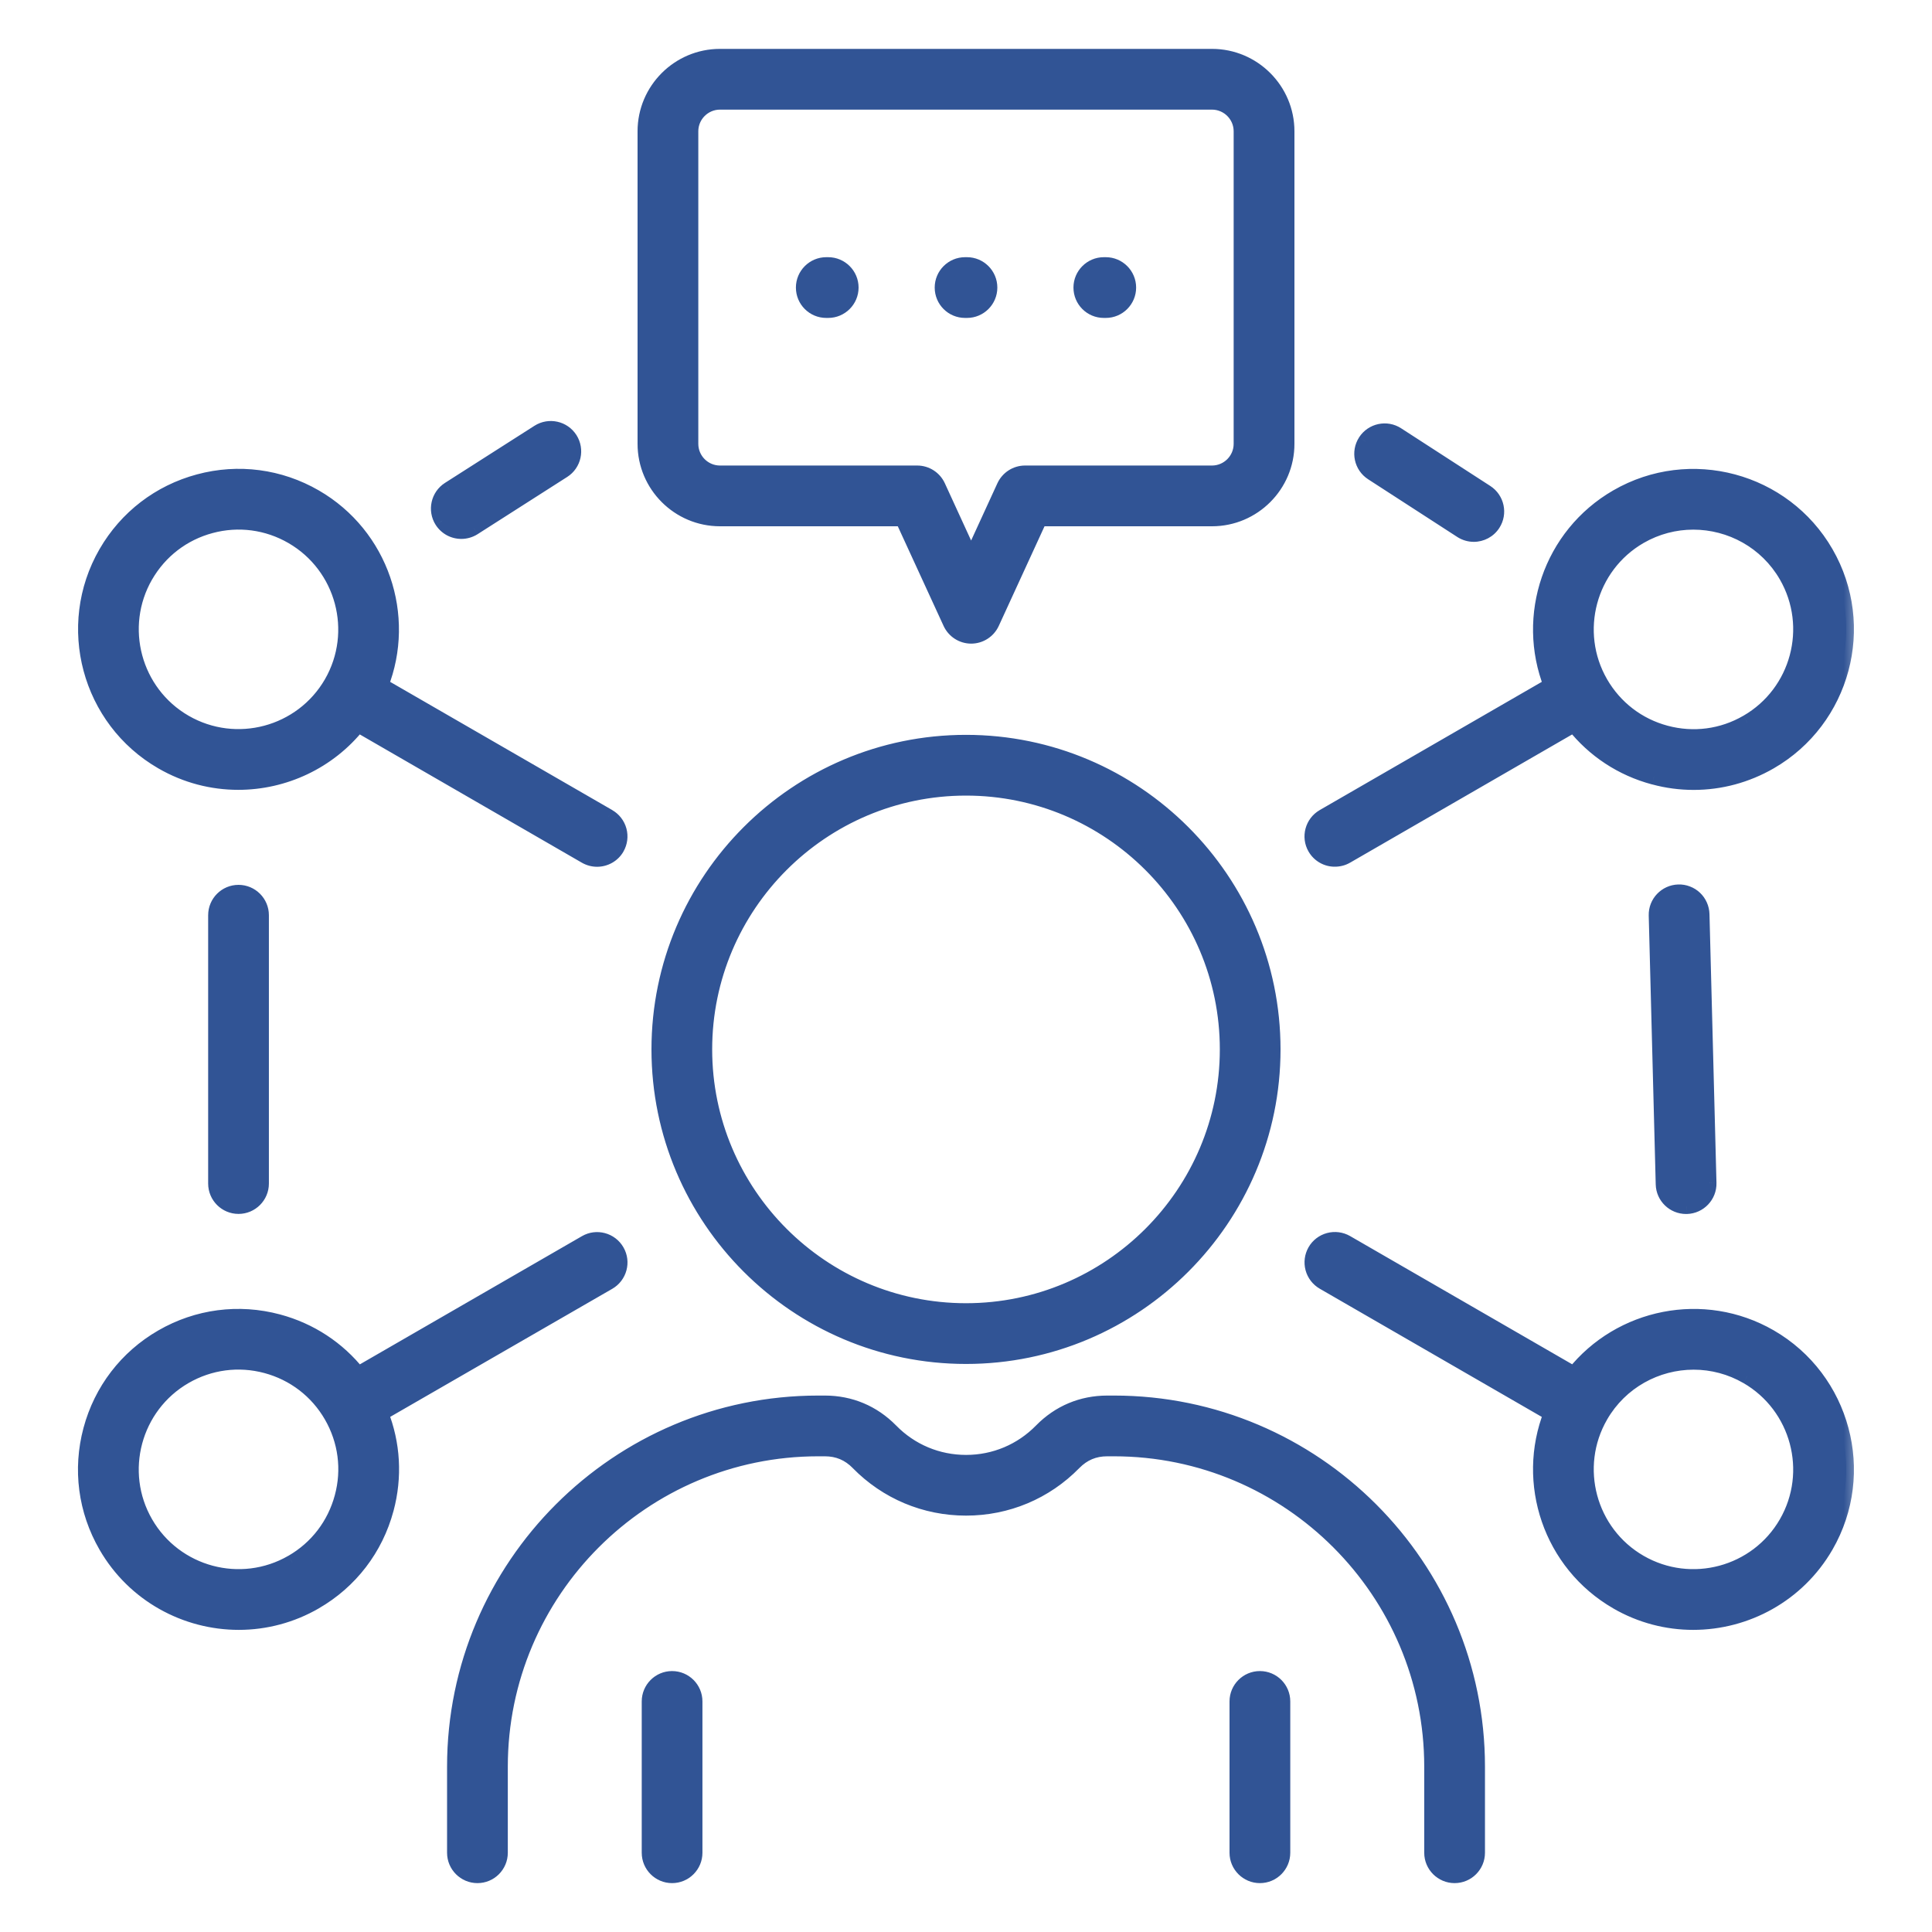 <svg xmlns="http://www.w3.org/2000/svg" width="50" height="50" viewBox="0 0 50 50" fill="none"><mask id="path-1-outside-1_405_463" maskUnits="userSpaceOnUse" x="1.218" y="0.465" width="47" height="49" fill="black"><rect fill="white" x="1.218" y="0.465" width="47" height="49"></rect><path fill-rule="evenodd" clip-rule="evenodd" d="M38.231 45.721V47.949C38.231 48.273 37.969 48.535 37.645 48.535C37.322 48.535 37.059 48.273 37.059 47.949V45.721C37.059 41.182 33.367 37.489 28.828 37.489H28.655C28.313 37.489 28.03 37.608 27.791 37.852C27.051 38.608 26.059 39.024 25.001 39.024C23.942 39.024 22.952 38.608 22.211 37.852C21.972 37.608 21.688 37.489 21.347 37.489H21.174C16.635 37.489 12.942 41.182 12.942 45.721V47.949C12.942 48.273 12.68 48.535 12.356 48.535C12.033 48.535 11.77 48.273 11.77 47.949V45.721C11.77 40.535 15.989 36.317 21.174 36.317H21.347C22.002 36.317 22.59 36.565 23.049 37.032C23.567 37.562 24.261 37.852 25.002 37.852C25.742 37.852 26.436 37.562 26.955 37.032C27.413 36.565 28.002 36.317 28.657 36.317H28.83C34.013 36.316 38.231 40.535 38.231 45.721ZM17.393 43.447C17.07 43.447 16.808 43.71 16.808 44.033V47.949C16.808 48.273 17.07 48.535 17.393 48.535C17.717 48.535 17.979 48.273 17.979 47.949V44.033C17.979 43.709 17.717 43.447 17.393 43.447ZM32.606 43.447C32.283 43.447 32.02 43.71 32.02 44.033V47.949C32.02 48.273 32.283 48.535 32.606 48.535C32.93 48.535 33.192 48.273 33.192 47.949V44.033C33.192 43.709 32.93 43.447 32.606 43.447ZM32.94 27.158C32.94 31.536 29.379 35.099 25 35.099C20.621 35.099 17.059 31.537 17.059 27.158C17.059 22.779 20.621 19.218 25 19.218C29.379 19.218 32.94 22.78 32.94 27.158ZM31.768 27.158C31.768 23.426 28.732 20.39 25 20.39C21.267 20.39 18.231 23.426 18.231 27.158C18.231 30.891 21.267 33.927 25 33.927C28.732 33.927 31.768 30.891 31.768 27.158ZM47.251 40.005C46.52 41.272 45.187 41.981 43.82 41.981C43.15 41.981 42.472 41.812 41.85 41.452C40.135 40.462 39.442 38.371 40.148 36.581L34.254 33.178C34.119 33.1 34.021 32.972 33.981 32.822C33.941 32.672 33.962 32.512 34.039 32.377C34.117 32.242 34.245 32.144 34.395 32.104C34.545 32.064 34.705 32.085 34.84 32.162L40.734 35.565C41.932 34.06 44.089 33.613 45.805 34.603C47.691 35.694 48.341 38.117 47.251 40.005ZM45.218 35.619C44.797 35.376 44.319 35.247 43.832 35.247C42.87 35.247 41.934 35.746 41.419 36.637V36.638C41.419 36.638 41.419 36.639 41.418 36.639C40.651 37.967 41.108 39.671 42.436 40.438C43.765 41.204 45.47 40.748 46.236 39.419C47.003 38.091 46.546 36.386 45.218 35.619ZM2.749 14.312C3.277 13.396 4.13 12.743 5.149 12.47C6.169 12.196 7.235 12.337 8.149 12.864C9.865 13.854 10.557 15.945 9.851 17.735L15.746 21.139C15.88 21.216 15.979 21.345 16.019 21.495C16.059 21.645 16.038 21.805 15.961 21.939C15.852 22.127 15.655 22.232 15.453 22.232C15.353 22.232 15.253 22.207 15.161 22.154L9.266 18.75C8.502 19.711 7.348 20.241 6.167 20.241C5.497 20.241 4.818 20.071 4.197 19.712C2.309 18.622 1.659 16.199 2.749 14.312ZM4.782 18.697C6.11 19.464 7.814 19.008 8.582 17.68C9.349 16.352 8.892 14.648 7.563 13.88C6.92 13.508 6.17 13.409 5.452 13.602C4.734 13.794 4.135 14.254 3.763 14.898C2.997 16.226 3.454 17.931 4.782 18.697ZM9.852 36.58C10.163 37.363 10.214 38.223 9.991 39.052C9.718 40.072 9.063 40.925 8.149 41.452C7.551 41.799 6.871 41.981 6.18 41.981C4.812 41.981 3.48 41.273 2.749 40.006C2.221 39.091 2.081 38.025 2.354 37.006C2.628 35.985 3.282 35.133 4.196 34.605C5.111 34.077 6.177 33.938 7.196 34.211C8.025 34.433 8.743 34.906 9.267 35.567L15.16 32.165C15.44 32.003 15.799 32.1 15.961 32.38C16.123 32.66 16.026 33.019 15.746 33.181L9.852 36.58ZM8.582 36.637C8.211 35.993 7.61 35.533 6.893 35.341C6.175 35.148 5.425 35.247 4.781 35.619C3.453 36.386 2.996 38.091 3.763 39.419C4.529 40.747 6.234 41.204 7.562 40.438C8.206 40.066 8.666 39.466 8.858 38.748C9.053 38.03 8.953 37.28 8.582 36.637ZM34.039 21.939C33.877 21.659 33.974 21.301 34.254 21.139L40.148 17.735C39.442 15.945 40.135 13.854 41.85 12.864C43.738 11.774 46.161 12.424 47.251 14.312C48.341 16.199 47.691 18.622 45.804 19.712C45.194 20.064 44.519 20.243 43.833 20.243C43.489 20.243 43.144 20.198 42.804 20.106C41.974 19.885 41.257 19.411 40.733 18.75L34.84 22.152C34.748 22.206 34.646 22.23 34.548 22.23C34.445 22.231 34.343 22.205 34.254 22.154C34.165 22.103 34.09 22.029 34.039 21.939ZM41.418 17.679C41.418 17.68 41.418 17.68 41.418 17.679C41.79 18.323 42.39 18.783 43.107 18.976C43.825 19.168 44.575 19.069 45.218 18.697C46.546 17.931 47.003 16.226 46.236 14.898C45.722 14.006 44.785 13.507 43.822 13.507C43.35 13.507 42.873 13.627 42.436 13.879C41.108 14.646 40.651 16.351 41.418 17.679ZM35.517 12.236L37.824 13.729C37.923 13.793 38.033 13.823 38.142 13.823C38.334 13.823 38.522 13.729 38.634 13.556C38.809 13.284 38.731 12.921 38.46 12.745L36.152 11.252C35.881 11.076 35.517 11.154 35.342 11.426C35.167 11.697 35.244 12.06 35.517 12.236ZM11.939 13.747C12.047 13.747 12.156 13.717 12.254 13.655L14.57 12.176C14.843 12.002 14.923 11.64 14.749 11.366C14.575 11.094 14.213 11.014 13.939 11.188L11.623 12.667C11.351 12.841 11.27 13.203 11.444 13.477C11.498 13.56 11.571 13.628 11.657 13.675C11.744 13.722 11.841 13.747 11.939 13.747ZM5.587 23.686V30.63C5.587 30.953 5.85 31.216 6.173 31.216C6.496 31.216 6.759 30.953 6.759 30.63V23.686C6.759 23.362 6.496 23.1 6.173 23.1C5.85 23.1 5.587 23.362 5.587 23.686ZM43.439 23.09C43.116 23.099 42.86 23.367 42.869 23.69L43.05 30.648C43.057 30.966 43.318 31.218 43.636 31.218H43.651C43.974 31.209 44.23 30.94 44.222 30.617L44.041 23.66C44.039 23.583 44.022 23.507 43.991 23.437C43.959 23.367 43.914 23.303 43.858 23.25C43.803 23.197 43.737 23.156 43.665 23.128C43.593 23.101 43.516 23.088 43.439 23.09ZM16.7 11.486V3.398C16.7 2.332 17.567 1.465 18.634 1.465H31.366C32.432 1.465 33.3 2.332 33.3 3.398V11.486C33.3 12.553 32.432 13.42 31.366 13.42H26.904L25.666 16.115C25.57 16.323 25.362 16.457 25.134 16.457C24.905 16.457 24.697 16.323 24.602 16.115L23.363 13.42H18.634C17.567 13.42 16.7 12.553 16.7 11.486ZM17.872 11.486C17.872 11.906 18.214 12.248 18.634 12.248H23.738C23.967 12.248 24.175 12.382 24.27 12.59L25.133 14.468L25.995 12.59C26.091 12.382 26.299 12.248 26.527 12.248H31.365C31.785 12.248 32.127 11.906 32.127 11.486V3.398C32.127 2.979 31.785 2.637 31.365 2.637H18.634C18.214 2.637 17.872 2.979 17.872 3.398V11.486ZM21.384 8.028H21.433C21.757 8.028 22.02 7.766 22.02 7.442C22.02 7.119 21.757 6.856 21.433 6.856H21.384C21.061 6.856 20.798 7.119 20.798 7.442C20.798 7.767 21.059 8.028 21.384 8.028ZM24.976 8.028H25.025C25.349 8.028 25.611 7.766 25.611 7.442C25.611 7.119 25.349 6.856 25.025 6.856H24.976C24.652 6.856 24.39 7.119 24.39 7.442C24.39 7.767 24.651 8.028 24.976 8.028ZM28.567 8.028H28.617C28.94 8.028 29.203 7.766 29.203 7.442C29.203 7.119 28.94 6.856 28.617 6.856H28.567C28.244 6.856 27.981 7.119 27.981 7.442C27.981 7.767 28.243 8.028 28.567 8.028Z"></path></mask><path fill-rule="evenodd" clip-rule="evenodd" d="M38.231 45.721V47.949C38.231 48.273 37.969 48.535 37.645 48.535C37.322 48.535 37.059 48.273 37.059 47.949V45.721C37.059 41.182 33.367 37.489 28.828 37.489H28.655C28.313 37.489 28.03 37.608 27.791 37.852C27.051 38.608 26.059 39.024 25.001 39.024C23.942 39.024 22.952 38.608 22.211 37.852C21.972 37.608 21.688 37.489 21.347 37.489H21.174C16.635 37.489 12.942 41.182 12.942 45.721V47.949C12.942 48.273 12.68 48.535 12.356 48.535C12.033 48.535 11.77 48.273 11.77 47.949V45.721C11.77 40.535 15.989 36.317 21.174 36.317H21.347C22.002 36.317 22.59 36.565 23.049 37.032C23.567 37.562 24.261 37.852 25.002 37.852C25.742 37.852 26.436 37.562 26.955 37.032C27.413 36.565 28.002 36.317 28.657 36.317H28.83C34.013 36.316 38.231 40.535 38.231 45.721ZM17.393 43.447C17.07 43.447 16.808 43.71 16.808 44.033V47.949C16.808 48.273 17.07 48.535 17.393 48.535C17.717 48.535 17.979 48.273 17.979 47.949V44.033C17.979 43.709 17.717 43.447 17.393 43.447ZM32.606 43.447C32.283 43.447 32.02 43.71 32.02 44.033V47.949C32.02 48.273 32.283 48.535 32.606 48.535C32.93 48.535 33.192 48.273 33.192 47.949V44.033C33.192 43.709 32.93 43.447 32.606 43.447ZM32.94 27.158C32.94 31.536 29.379 35.099 25 35.099C20.621 35.099 17.059 31.537 17.059 27.158C17.059 22.779 20.621 19.218 25 19.218C29.379 19.218 32.94 22.78 32.94 27.158ZM31.768 27.158C31.768 23.426 28.732 20.39 25 20.39C21.267 20.39 18.231 23.426 18.231 27.158C18.231 30.891 21.267 33.927 25 33.927C28.732 33.927 31.768 30.891 31.768 27.158ZM47.251 40.005C46.52 41.272 45.187 41.981 43.82 41.981C43.15 41.981 42.472 41.812 41.85 41.452C40.135 40.462 39.442 38.371 40.148 36.581L34.254 33.178C34.119 33.1 34.021 32.972 33.981 32.822C33.941 32.672 33.962 32.512 34.039 32.377C34.117 32.242 34.245 32.144 34.395 32.104C34.545 32.064 34.705 32.085 34.84 32.162L40.734 35.565C41.932 34.06 44.089 33.613 45.805 34.603C47.691 35.694 48.341 38.117 47.251 40.005ZM45.218 35.619C44.797 35.376 44.319 35.247 43.832 35.247C42.87 35.247 41.934 35.746 41.419 36.637V36.638C41.419 36.638 41.419 36.639 41.418 36.639C40.651 37.967 41.108 39.671 42.436 40.438C43.765 41.204 45.47 40.748 46.236 39.419C47.003 38.091 46.546 36.386 45.218 35.619ZM2.749 14.312C3.277 13.396 4.13 12.743 5.149 12.47C6.169 12.196 7.235 12.337 8.149 12.864C9.865 13.854 10.557 15.945 9.851 17.735L15.746 21.139C15.88 21.216 15.979 21.345 16.019 21.495C16.059 21.645 16.038 21.805 15.961 21.939C15.852 22.127 15.655 22.232 15.453 22.232C15.353 22.232 15.253 22.207 15.161 22.154L9.266 18.75C8.502 19.711 7.348 20.241 6.167 20.241C5.497 20.241 4.818 20.071 4.197 19.712C2.309 18.622 1.659 16.199 2.749 14.312ZM4.782 18.697C6.11 19.464 7.814 19.008 8.582 17.68C9.349 16.352 8.892 14.648 7.563 13.88C6.92 13.508 6.17 13.409 5.452 13.602C4.734 13.794 4.135 14.254 3.763 14.898C2.997 16.226 3.454 17.931 4.782 18.697ZM9.852 36.58C10.163 37.363 10.214 38.223 9.991 39.052C9.718 40.072 9.063 40.925 8.149 41.452C7.551 41.799 6.871 41.981 6.18 41.981C4.812 41.981 3.48 41.273 2.749 40.006C2.221 39.091 2.081 38.025 2.354 37.006C2.628 35.985 3.282 35.133 4.196 34.605C5.111 34.077 6.177 33.938 7.196 34.211C8.025 34.433 8.743 34.906 9.267 35.567L15.16 32.165C15.44 32.003 15.799 32.1 15.961 32.38C16.123 32.66 16.026 33.019 15.746 33.181L9.852 36.58ZM8.582 36.637C8.211 35.993 7.61 35.533 6.893 35.341C6.175 35.148 5.425 35.247 4.781 35.619C3.453 36.386 2.996 38.091 3.763 39.419C4.529 40.747 6.234 41.204 7.562 40.438C8.206 40.066 8.666 39.466 8.858 38.748C9.053 38.03 8.953 37.28 8.582 36.637ZM34.039 21.939C33.877 21.659 33.974 21.301 34.254 21.139L40.148 17.735C39.442 15.945 40.135 13.854 41.85 12.864C43.738 11.774 46.161 12.424 47.251 14.312C48.341 16.199 47.691 18.622 45.804 19.712C45.194 20.064 44.519 20.243 43.833 20.243C43.489 20.243 43.144 20.198 42.804 20.106C41.974 19.885 41.257 19.411 40.733 18.75L34.84 22.152C34.748 22.206 34.646 22.23 34.548 22.23C34.445 22.231 34.343 22.205 34.254 22.154C34.165 22.103 34.09 22.029 34.039 21.939ZM41.418 17.679C41.418 17.68 41.418 17.68 41.418 17.679C41.79 18.323 42.39 18.783 43.107 18.976C43.825 19.168 44.575 19.069 45.218 18.697C46.546 17.931 47.003 16.226 46.236 14.898C45.722 14.006 44.785 13.507 43.822 13.507C43.35 13.507 42.873 13.627 42.436 13.879C41.108 14.646 40.651 16.351 41.418 17.679ZM35.517 12.236L37.824 13.729C37.923 13.793 38.033 13.823 38.142 13.823C38.334 13.823 38.522 13.729 38.634 13.556C38.809 13.284 38.731 12.921 38.46 12.745L36.152 11.252C35.881 11.076 35.517 11.154 35.342 11.426C35.167 11.697 35.244 12.06 35.517 12.236ZM11.939 13.747C12.047 13.747 12.156 13.717 12.254 13.655L14.57 12.176C14.843 12.002 14.923 11.64 14.749 11.366C14.575 11.094 14.213 11.014 13.939 11.188L11.623 12.667C11.351 12.841 11.27 13.203 11.444 13.477C11.498 13.56 11.571 13.628 11.657 13.675C11.744 13.722 11.841 13.747 11.939 13.747ZM5.587 23.686V30.63C5.587 30.953 5.85 31.216 6.173 31.216C6.496 31.216 6.759 30.953 6.759 30.63V23.686C6.759 23.362 6.496 23.1 6.173 23.1C5.85 23.1 5.587 23.362 5.587 23.686ZM43.439 23.09C43.116 23.099 42.86 23.367 42.869 23.69L43.05 30.648C43.057 30.966 43.318 31.218 43.636 31.218H43.651C43.974 31.209 44.23 30.94 44.222 30.617L44.041 23.66C44.039 23.583 44.022 23.507 43.991 23.437C43.959 23.367 43.914 23.303 43.858 23.25C43.803 23.197 43.737 23.156 43.665 23.128C43.593 23.101 43.516 23.088 43.439 23.09ZM16.7 11.486V3.398C16.7 2.332 17.567 1.465 18.634 1.465H31.366C32.432 1.465 33.3 2.332 33.3 3.398V11.486C33.3 12.553 32.432 13.42 31.366 13.42H26.904L25.666 16.115C25.57 16.323 25.362 16.457 25.134 16.457C24.905 16.457 24.697 16.323 24.602 16.115L23.363 13.42H18.634C17.567 13.42 16.7 12.553 16.7 11.486ZM17.872 11.486C17.872 11.906 18.214 12.248 18.634 12.248H23.738C23.967 12.248 24.175 12.382 24.27 12.59L25.133 14.468L25.995 12.59C26.091 12.382 26.299 12.248 26.527 12.248H31.365C31.785 12.248 32.127 11.906 32.127 11.486V3.398C32.127 2.979 31.785 2.637 31.365 2.637H18.634C18.214 2.637 17.872 2.979 17.872 3.398V11.486ZM21.384 8.028H21.433C21.757 8.028 22.02 7.766 22.02 7.442C22.02 7.119 21.757 6.856 21.433 6.856H21.384C21.061 6.856 20.798 7.119 20.798 7.442C20.798 7.767 21.059 8.028 21.384 8.028ZM24.976 8.028H25.025C25.349 8.028 25.611 7.766 25.611 7.442C25.611 7.119 25.349 6.856 25.025 6.856H24.976C24.652 6.856 24.39 7.119 24.39 7.442C24.39 7.767 24.651 8.028 24.976 8.028ZM28.567 8.028H28.617C28.94 8.028 29.203 7.766 29.203 7.442C29.203 7.119 28.94 6.856 28.617 6.856H28.567C28.244 6.856 27.981 7.119 27.981 7.442C27.981 7.767 28.243 8.028 28.567 8.028Z" fill="#315495"></path><path d="M27.791 37.852L27.648 37.713L27.648 37.713L27.791 37.852ZM22.211 37.852L22.068 37.992L22.068 37.993L22.211 37.852ZM23.049 37.032L23.192 36.892L23.192 36.892L23.049 37.032ZM26.955 37.032L27.098 37.172L27.098 37.172L26.955 37.032ZM28.83 36.317L28.83 36.517L28.83 36.517L28.83 36.317ZM47.251 40.005L47.424 40.105L47.424 40.105L47.251 40.005ZM41.85 41.452L41.951 41.279L41.95 41.279L41.85 41.452ZM40.148 36.581L40.334 36.654L40.398 36.494L40.248 36.408L40.148 36.581ZM34.254 33.178L34.154 33.351L34.154 33.351L34.254 33.178ZM34.039 32.377L33.866 32.277L33.866 32.277L34.039 32.377ZM34.84 32.162L34.94 31.989L34.94 31.989L34.84 32.162ZM40.734 35.565L40.634 35.739L40.784 35.825L40.891 35.69L40.734 35.565ZM45.805 34.603L45.905 34.43L45.905 34.43L45.805 34.603ZM45.218 35.619L45.117 35.792L45.118 35.792L45.218 35.619ZM43.832 35.247L43.832 35.047H43.832V35.247ZM41.419 36.637L41.246 36.537L41.219 36.583V36.637H41.419ZM41.419 36.638L41.619 36.638V36.638H41.419ZM41.418 36.639V36.439H41.302L41.245 36.539L41.418 36.639ZM46.236 39.419L46.063 39.319L46.063 39.319L46.236 39.419ZM2.749 14.312L2.576 14.211L2.576 14.211L2.749 14.312ZM8.149 12.864L8.249 12.691L8.249 12.691L8.149 12.864ZM9.851 17.735L9.665 17.662L9.602 17.822L9.751 17.909L9.851 17.735ZM15.746 21.139L15.846 20.966L15.846 20.965L15.746 21.139ZM15.961 21.939L16.134 22.04L16.134 22.039L15.961 21.939ZM15.161 22.154L15.061 22.328L15.061 22.328L15.161 22.154ZM9.266 18.75L9.366 18.577L9.216 18.491L9.109 18.626L9.266 18.75ZM4.197 19.712L4.297 19.539L4.297 19.539L4.197 19.712ZM8.582 17.68L8.755 17.78L8.755 17.78L8.582 17.68ZM7.563 13.88L7.463 14.053L7.463 14.053L7.563 13.88ZM3.763 14.898L3.589 14.797L3.589 14.798L3.763 14.898ZM9.852 36.58L9.753 36.407L9.603 36.493L9.667 36.654L9.852 36.58ZM9.991 39.052L9.798 39L9.798 39L9.991 39.052ZM8.149 41.452L8.049 41.279L8.049 41.279L8.149 41.452ZM6.18 41.981L6.18 42.181L6.18 42.181L6.18 41.981ZM2.749 40.006L2.576 40.106L2.576 40.106L2.749 40.006ZM2.354 37.006L2.548 37.058L2.548 37.058L2.354 37.006ZM4.196 34.605L4.296 34.779L4.296 34.779L4.196 34.605ZM7.196 34.211L7.144 34.404L7.145 34.404L7.196 34.211ZM9.267 35.567L9.11 35.691L9.217 35.827L9.367 35.741L9.267 35.567ZM15.16 32.165L15.26 32.338L15.26 32.338L15.16 32.165ZM15.746 33.181L15.846 33.354L15.846 33.354L15.746 33.181ZM4.781 35.619L4.881 35.792L4.881 35.792L4.781 35.619ZM7.562 40.438L7.463 40.264L7.462 40.264L7.562 40.438ZM8.858 38.748L8.665 38.696L8.665 38.696L8.858 38.748ZM34.039 21.939L34.212 21.84L34.212 21.839L34.039 21.939ZM34.254 21.139L34.154 20.965L34.154 20.965L34.254 21.139ZM40.148 17.735L40.248 17.909L40.398 17.822L40.334 17.662L40.148 17.735ZM41.85 12.864L41.95 13.037L41.95 13.037L41.85 12.864ZM45.804 19.712L45.904 19.885L45.904 19.885L45.804 19.712ZM42.804 20.106L42.856 19.913L42.855 19.913L42.804 20.106ZM40.733 18.75L40.89 18.626L40.783 18.49L40.633 18.577L40.733 18.75ZM34.84 22.152L34.74 21.979L34.739 21.98L34.84 22.152ZM34.548 22.23V22.03L34.546 22.03L34.548 22.23ZM34.254 22.154L34.155 22.327L34.254 22.154ZM45.218 18.697L45.118 18.524L45.117 18.524L45.218 18.697ZM46.236 14.898L46.41 14.797L46.41 14.797L46.236 14.898ZM42.436 13.879L42.337 13.706L42.336 13.706L42.436 13.879ZM35.517 12.236L35.625 12.068L35.625 12.068L35.517 12.236ZM37.824 13.729L37.715 13.897L37.716 13.898L37.824 13.729ZM38.634 13.556L38.466 13.447L38.466 13.447L38.634 13.556ZM38.46 12.745L38.569 12.577L38.569 12.577L38.46 12.745ZM36.152 11.252L36.044 11.42L36.044 11.42L36.152 11.252ZM35.342 11.426L35.174 11.317L35.174 11.318L35.342 11.426ZM11.939 13.747L11.939 13.547L11.939 13.547L11.939 13.747ZM12.254 13.655L12.36 13.825L12.361 13.824L12.254 13.655ZM14.57 12.176L14.463 12.007L14.463 12.007L14.57 12.176ZM14.749 11.366L14.918 11.259L14.918 11.259L14.749 11.366ZM13.939 11.188L13.832 11.019L13.832 11.019L13.939 11.188ZM11.623 12.667L11.73 12.836L11.731 12.835L11.623 12.667ZM11.444 13.477L11.275 13.584L11.276 13.585L11.444 13.477ZM43.439 23.09L43.445 23.29L43.445 23.29L43.439 23.09ZM42.869 23.69L43.069 23.685L43.069 23.685L42.869 23.69ZM43.05 30.648L43.25 30.643L43.25 30.642L43.05 30.648ZM43.651 31.218V31.418L43.657 31.418L43.651 31.218ZM44.222 30.617L44.022 30.622L44.022 30.623L44.222 30.617ZM44.041 23.66L43.841 23.665L43.841 23.665L44.041 23.66ZM26.904 13.42V13.22H26.776L26.723 13.336L26.904 13.42ZM25.666 16.115L25.848 16.199L25.848 16.199L25.666 16.115ZM24.602 16.115L24.42 16.199L24.42 16.199L24.602 16.115ZM23.363 13.42L23.545 13.336L23.491 13.22H23.363V13.42ZM24.27 12.59L24.452 12.506L24.452 12.506L24.27 12.59ZM25.133 14.468L24.951 14.551L25.133 14.947L25.314 14.551L25.133 14.468ZM25.995 12.59L25.813 12.506L25.813 12.506L25.995 12.59ZM38.031 45.721V47.949H38.431V45.721H38.031ZM38.031 47.949C38.031 48.162 37.858 48.335 37.645 48.335V48.735C38.079 48.735 38.431 48.383 38.431 47.949H38.031ZM37.645 48.335C37.433 48.335 37.26 48.162 37.26 47.949H36.859C36.859 48.383 37.212 48.735 37.645 48.735V48.335ZM37.26 47.949V45.721H36.859V47.949H37.26ZM37.26 45.721C37.26 41.071 33.478 37.289 28.828 37.289V37.689C33.257 37.689 36.859 41.292 36.859 45.721H37.26ZM28.828 37.289H28.655V37.689H28.828V37.289ZM28.655 37.289C28.26 37.289 27.925 37.43 27.648 37.713L27.934 37.992C28.136 37.787 28.367 37.689 28.655 37.689V37.289ZM27.648 37.713C26.945 38.43 26.006 38.824 25.001 38.824V39.224C26.113 39.224 27.156 38.787 27.934 37.992L27.648 37.713ZM25.001 38.824C23.996 38.824 23.057 38.43 22.354 37.712L22.068 37.993C22.847 38.787 23.889 39.224 25.001 39.224V38.824ZM22.354 37.713C22.077 37.43 21.742 37.289 21.347 37.289V37.689C21.635 37.689 21.866 37.787 22.068 37.992L22.354 37.713ZM21.347 37.289H21.174V37.689H21.347V37.289ZM21.174 37.289C16.524 37.289 12.742 41.071 12.742 45.721H13.142C13.142 41.292 16.745 37.689 21.174 37.689V37.289ZM12.742 45.721V47.949H13.142V45.721H12.742ZM12.742 47.949C12.742 48.162 12.569 48.335 12.356 48.335V48.735C12.79 48.735 13.142 48.383 13.142 47.949H12.742ZM12.356 48.335C12.144 48.335 11.97 48.162 11.97 47.949H11.57C11.57 48.383 11.923 48.735 12.356 48.735V48.335ZM11.97 47.949V45.721H11.57V47.949H11.97ZM11.97 45.721C11.97 40.646 16.1 36.517 21.174 36.517V36.117C15.879 36.117 11.57 40.425 11.57 45.721H11.97ZM21.174 36.517H21.347V36.117H21.174V36.517ZM21.347 36.517C21.948 36.517 22.485 36.743 22.906 37.172L23.192 36.892C22.695 36.386 22.056 36.117 21.347 36.117V36.517ZM22.906 37.172C23.462 37.74 24.207 38.053 25.002 38.053V37.653C24.314 37.653 23.672 37.383 23.192 36.892L22.906 37.172ZM25.002 38.053C25.796 38.053 26.542 37.74 27.098 37.172L26.812 36.892C26.331 37.383 25.689 37.653 25.002 37.653V38.053ZM27.098 37.172C27.518 36.743 28.055 36.517 28.657 36.517V36.117C27.948 36.117 27.308 36.386 26.812 36.892L27.098 37.172ZM28.657 36.517H28.83V36.117H28.657V36.517ZM28.83 36.517C33.902 36.516 38.031 40.646 38.031 45.721H38.431C38.431 40.425 34.123 36.116 28.83 36.117L28.83 36.517ZM17.393 43.247C16.96 43.247 16.608 43.599 16.608 44.033H17.008C17.008 43.82 17.181 43.647 17.393 43.647V43.247ZM16.608 44.033V47.949H17.008V44.033H16.608ZM16.608 47.949C16.608 48.383 16.96 48.735 17.393 48.735V48.335C17.181 48.335 17.008 48.162 17.008 47.949H16.608ZM17.393 48.735C17.827 48.735 18.179 48.383 18.179 47.949H17.779C17.779 48.162 17.606 48.335 17.393 48.335V48.735ZM18.179 47.949V44.033H17.779V47.949H18.179ZM18.179 44.033C18.179 43.598 17.827 43.247 17.393 43.247V43.647C17.607 43.647 17.779 43.82 17.779 44.033H18.179ZM32.606 43.247C32.173 43.247 31.82 43.599 31.82 44.033H32.22C32.22 43.82 32.394 43.647 32.606 43.647V43.247ZM31.82 44.033V47.949H32.22V44.033H31.82ZM31.82 47.949C31.82 48.383 32.173 48.735 32.606 48.735V48.335C32.394 48.335 32.22 48.162 32.22 47.949H31.82ZM32.606 48.735C33.04 48.735 33.392 48.383 33.392 47.949H32.992C32.992 48.162 32.819 48.335 32.606 48.335V48.735ZM33.392 47.949V44.033H32.992V47.949H33.392ZM33.392 44.033C33.392 43.598 33.04 43.247 32.606 43.247V43.647C32.819 43.647 32.992 43.82 32.992 44.033H33.392ZM32.74 27.158C32.74 31.426 29.268 34.899 25 34.899V35.299C29.489 35.299 33.14 31.647 33.14 27.158H32.74ZM25 34.899C20.732 34.899 17.259 31.427 17.259 27.158H16.86C16.86 31.648 20.511 35.299 25 35.299V34.899ZM17.259 27.158C17.259 22.89 20.732 19.418 25 19.418V19.018C20.511 19.018 16.86 22.669 16.86 27.158H17.259ZM25 19.418C29.268 19.418 32.74 22.891 32.74 27.158H33.14C33.14 22.67 29.489 19.018 25 19.018V19.418ZM31.968 27.158C31.968 23.315 28.843 20.19 25 20.19V20.59C28.622 20.59 31.569 23.536 31.569 27.158H31.968ZM25 20.19C21.157 20.19 18.031 23.315 18.031 27.158H18.431C18.431 23.536 21.378 20.59 25 20.59V20.19ZM18.031 27.158C18.031 31.001 21.157 34.127 25 34.127V33.727C21.378 33.727 18.431 30.78 18.431 27.158H18.031ZM25 34.127C28.843 34.127 31.968 31.001 31.968 27.158H31.569C31.569 30.78 28.622 33.727 25 33.727V34.127ZM47.078 39.905C46.383 41.107 45.119 41.781 43.82 41.781V42.181C45.256 42.181 46.655 41.436 47.424 40.105L47.078 39.905ZM43.82 41.781C43.184 41.781 42.54 41.62 41.951 41.279L41.75 41.625C42.403 42.003 43.116 42.181 43.82 42.181V41.781ZM41.95 41.279C40.322 40.339 39.664 38.354 40.334 36.654L39.962 36.508C39.221 38.388 39.947 40.585 41.751 41.625L41.95 41.279ZM40.248 36.408L34.354 33.005L34.154 33.351L40.048 36.754L40.248 36.408ZM34.354 33.005C34.265 32.953 34.201 32.869 34.174 32.77L33.788 32.874C33.842 33.075 33.973 33.246 34.154 33.351L34.354 33.005ZM34.174 32.77C34.148 32.671 34.161 32.566 34.212 32.477L33.866 32.277C33.762 32.458 33.734 32.672 33.788 32.874L34.174 32.77ZM34.212 32.477C34.263 32.389 34.348 32.324 34.447 32.297L34.343 31.911C34.142 31.965 33.97 32.096 33.866 32.277L34.212 32.477ZM34.447 32.297C34.546 32.271 34.651 32.284 34.74 32.336L34.94 31.989C34.759 31.885 34.544 31.857 34.343 31.911L34.447 32.297ZM34.74 32.335L40.634 35.739L40.834 35.392L34.94 31.989L34.74 32.335ZM40.891 35.69C42.028 34.26 44.076 33.837 45.705 34.777L45.905 34.43C44.102 33.39 41.836 33.859 40.578 35.441L40.891 35.69ZM45.705 34.777C47.496 35.812 48.112 38.113 47.078 39.905L47.424 40.105C48.569 38.121 47.887 35.576 45.905 34.43L45.705 34.777ZM45.318 35.446C44.866 35.185 44.354 35.047 43.832 35.047L43.832 35.447C44.283 35.447 44.727 35.566 45.117 35.792L45.318 35.446ZM43.832 35.047C42.802 35.047 41.798 35.581 41.246 36.537L41.592 36.737C42.069 35.911 42.938 35.447 43.832 35.447V35.047ZM41.219 36.637V36.638H41.619V36.637H41.219ZM41.419 36.638C41.219 36.638 41.219 36.637 41.219 36.637C41.219 36.637 41.219 36.637 41.219 36.637C41.219 36.637 41.219 36.637 41.219 36.637C41.219 36.636 41.219 36.636 41.219 36.636C41.219 36.635 41.219 36.635 41.219 36.634C41.219 36.633 41.219 36.632 41.219 36.631C41.219 36.629 41.219 36.626 41.219 36.623C41.22 36.618 41.22 36.612 41.222 36.605C41.224 36.592 41.229 36.571 41.24 36.548C41.252 36.525 41.273 36.495 41.308 36.472C41.344 36.448 41.383 36.439 41.418 36.439V36.839C41.453 36.839 41.493 36.829 41.529 36.805C41.564 36.782 41.586 36.752 41.597 36.728C41.609 36.705 41.614 36.684 41.616 36.671C41.617 36.664 41.618 36.658 41.618 36.652C41.618 36.65 41.619 36.647 41.619 36.645C41.619 36.643 41.619 36.642 41.619 36.641C41.619 36.641 41.619 36.64 41.619 36.639C41.619 36.639 41.619 36.639 41.619 36.639C41.619 36.639 41.619 36.638 41.619 36.638C41.619 36.638 41.619 36.638 41.619 36.638C41.619 36.638 41.619 36.638 41.419 36.638ZM41.245 36.539C40.423 37.962 40.913 39.789 42.337 40.611L42.536 40.264C41.304 39.553 40.88 37.971 41.591 36.739L41.245 36.539ZM42.337 40.611C43.76 41.432 45.588 40.944 46.41 39.519L46.063 39.319C45.352 40.552 43.769 40.976 42.536 40.264L42.337 40.611ZM46.41 39.519C47.231 38.095 46.742 36.268 45.318 35.446L45.118 35.792C46.35 36.504 46.774 38.087 46.063 39.319L46.41 39.519ZM2.922 14.412C3.424 13.543 4.233 12.923 5.201 12.663L5.098 12.277C4.027 12.564 3.131 13.251 2.576 14.211L2.922 14.412ZM5.201 12.663C6.169 12.403 7.181 12.537 8.049 13.037L8.249 12.691C7.289 12.137 6.168 11.989 5.098 12.277L5.201 12.663ZM8.049 13.037C9.678 13.977 10.336 15.963 9.665 17.662L10.037 17.809C10.779 15.928 10.052 13.732 8.249 12.691L8.049 13.037ZM9.751 17.909L15.646 21.312L15.846 20.965L9.951 17.562L9.751 17.909ZM15.646 21.312C15.735 21.363 15.799 21.448 15.826 21.547L16.212 21.443C16.158 21.242 16.026 21.07 15.846 20.966L15.646 21.312ZM15.826 21.547C15.852 21.645 15.839 21.751 15.787 21.84L16.134 22.039C16.238 21.858 16.266 21.644 16.212 21.443L15.826 21.547ZM15.788 21.839C15.716 21.963 15.587 22.032 15.453 22.032V22.432C15.724 22.432 15.989 22.291 16.134 22.04L15.788 21.839ZM15.453 22.032C15.388 22.032 15.322 22.016 15.261 21.981L15.061 22.328C15.184 22.398 15.319 22.432 15.453 22.432V22.032ZM15.261 21.981L9.366 18.577L9.166 18.923L15.061 22.328L15.261 21.981ZM9.109 18.626C8.384 19.537 7.288 20.041 6.167 20.041V20.441C7.407 20.441 8.619 19.884 9.422 18.874L9.109 18.626ZM6.167 20.041C5.531 20.041 4.887 19.88 4.297 19.539L4.097 19.885C4.75 20.263 5.463 20.441 6.167 20.441V20.041ZM4.297 19.539C2.504 18.504 1.888 16.203 2.922 14.412L2.576 14.211C1.431 16.195 2.113 18.74 4.097 19.885L4.297 19.539ZM4.682 18.87C6.106 19.692 7.932 19.203 8.755 17.78L8.409 17.58C7.696 18.812 6.115 19.235 4.882 18.524L4.682 18.87ZM8.755 17.78C9.577 16.356 9.087 14.53 7.663 13.707L7.463 14.053C8.696 14.765 9.12 16.347 8.409 17.58L8.755 17.78ZM7.664 13.707C6.974 13.308 6.169 13.202 5.4 13.408L5.504 13.795C6.17 13.616 6.866 13.708 7.463 14.053L7.664 13.707ZM5.4 13.408C4.631 13.614 3.988 14.108 3.589 14.797L3.936 14.998C4.281 14.4 4.837 13.973 5.504 13.795L5.4 13.408ZM3.589 14.798C2.769 16.221 3.258 18.049 4.682 18.87L4.882 18.524C3.65 17.813 3.225 16.23 3.936 14.997L3.589 14.798ZM9.667 36.654C9.961 37.397 10.009 38.212 9.798 39L10.184 39.104C10.418 38.233 10.365 37.33 10.038 36.506L9.667 36.654ZM9.798 39C9.538 39.969 8.917 40.778 8.049 41.279L8.249 41.625C9.209 41.072 9.897 40.175 10.184 39.103L9.798 39ZM8.049 41.279C7.481 41.608 6.836 41.781 6.18 41.781L6.18 42.181C6.907 42.181 7.621 41.989 8.25 41.625L8.049 41.279ZM6.18 41.781C4.881 41.781 3.616 41.108 2.922 39.906L2.576 40.106C3.345 41.437 4.744 42.181 6.18 42.181V41.781ZM2.922 39.906C2.42 39.037 2.288 38.026 2.548 37.058L2.161 36.954C1.874 38.025 2.021 39.145 2.576 40.106L2.922 39.906ZM2.548 37.058C2.807 36.088 3.428 35.279 4.296 34.779L4.096 34.432C3.136 34.986 2.448 35.882 2.161 36.954L2.548 37.058ZM4.296 34.779C5.165 34.277 6.176 34.144 7.144 34.404L7.248 34.018C6.177 33.731 5.057 33.877 4.096 34.432L4.296 34.779ZM7.145 34.404C7.932 34.615 8.613 35.064 9.11 35.691L9.423 35.443C8.873 34.748 8.118 34.251 7.248 34.018L7.145 34.404ZM9.367 35.741L15.26 32.338L15.06 31.992L9.167 35.394L9.367 35.741ZM15.26 32.338C15.444 32.232 15.681 32.295 15.788 32.48L16.134 32.28C15.917 31.904 15.436 31.774 15.06 31.992L15.26 32.338ZM15.788 32.48C15.894 32.664 15.831 32.9 15.646 33.008L15.846 33.354C16.221 33.137 16.352 32.656 16.134 32.28L15.788 32.48ZM15.646 33.007L9.753 36.407L9.952 36.753L15.846 33.354L15.646 33.007ZM8.755 36.537C8.358 35.847 7.713 35.354 6.944 35.148L6.841 35.534C7.507 35.713 8.064 36.139 8.409 36.737L8.755 36.537ZM6.944 35.148C6.175 34.941 5.371 35.047 4.681 35.446L4.881 35.792C5.479 35.447 6.174 35.355 6.841 35.534L6.944 35.148ZM4.681 35.446C3.257 36.268 2.768 38.095 3.589 39.519L3.936 39.319C3.224 38.087 3.649 36.504 4.881 35.792L4.681 35.446ZM3.589 39.519C4.411 40.943 6.239 41.432 7.662 40.611L7.462 40.264C6.23 40.976 4.647 40.551 3.936 39.319L3.589 39.519ZM7.662 40.611C8.352 40.213 8.845 39.569 9.052 38.8L8.665 38.696C8.486 39.363 8.06 39.92 7.463 40.264L7.662 40.611ZM9.051 38.8C9.26 38.031 9.153 37.226 8.755 36.537L8.409 36.737C8.753 37.334 8.846 38.03 8.665 38.696L9.051 38.8ZM34.212 21.839C34.106 21.655 34.169 21.419 34.354 21.312L34.154 20.965C33.778 21.183 33.648 21.663 33.866 22.04L34.212 21.839ZM34.354 21.312L40.248 17.909L40.048 17.562L34.154 20.965L34.354 21.312ZM40.334 17.662C39.664 15.963 40.322 13.977 41.95 13.037L41.751 12.691C39.947 13.732 39.221 15.928 39.962 17.809L40.334 17.662ZM41.95 13.037C43.742 12.003 46.043 12.62 47.078 14.412L47.424 14.211C46.279 12.228 43.734 11.546 41.751 12.691L41.95 13.037ZM47.078 14.412C48.112 16.203 47.496 18.504 45.704 19.539L45.904 19.885C47.887 18.74 48.569 16.195 47.424 14.211L47.078 14.412ZM45.704 19.539C45.124 19.873 44.483 20.043 43.833 20.043V20.443C44.554 20.443 45.264 20.254 45.904 19.885L45.704 19.539ZM43.833 20.043C43.507 20.043 43.178 20 42.856 19.913L42.752 20.299C43.108 20.396 43.472 20.443 43.833 20.443V20.043ZM42.855 19.913C42.068 19.703 41.387 19.253 40.89 18.626L40.577 18.874C41.127 19.569 41.881 20.067 42.752 20.3L42.855 19.913ZM40.633 18.577L34.74 21.979L34.94 22.326L40.833 18.923L40.633 18.577ZM34.739 21.98C34.68 22.014 34.614 22.03 34.548 22.03V22.43C34.679 22.43 34.816 22.398 34.941 22.325L34.739 21.98ZM34.546 22.03C34.478 22.031 34.412 22.014 34.353 21.98L34.155 22.327C34.275 22.396 34.411 22.432 34.55 22.43L34.546 22.03ZM34.353 21.98C34.295 21.947 34.246 21.898 34.212 21.84L33.866 22.039C33.935 22.159 34.035 22.259 34.155 22.327L34.353 21.98ZM41.218 17.679C41.218 17.679 41.218 17.679 41.218 17.679C41.218 17.679 41.218 17.679 41.218 17.679C41.218 17.679 41.218 17.679 41.218 17.679C41.218 17.679 41.218 17.679 41.218 17.679C41.218 17.679 41.218 17.679 41.218 17.679C41.218 17.679 41.218 17.679 41.218 17.679C41.218 17.679 41.218 17.679 41.218 17.679C41.218 17.679 41.218 17.679 41.218 17.679C41.218 17.679 41.218 17.679 41.218 17.679C41.218 17.679 41.218 17.679 41.218 17.679C41.218 17.679 41.218 17.679 41.218 17.679C41.218 17.679 41.218 17.679 41.218 17.679C41.218 17.679 41.218 17.679 41.218 17.679C41.218 17.679 41.218 17.679 41.218 17.679C41.218 17.679 41.218 17.679 41.218 17.679C41.218 17.679 41.218 17.679 41.218 17.679C41.218 17.679 41.218 17.679 41.218 17.679C41.218 17.679 41.218 17.679 41.218 17.679C41.218 17.679 41.218 17.679 41.218 17.679C41.218 17.679 41.218 17.679 41.218 17.679C41.218 17.679 41.218 17.679 41.218 17.679C41.218 17.679 41.218 17.679 41.218 17.679C41.218 17.679 41.218 17.679 41.218 17.679C41.218 17.679 41.218 17.679 41.218 17.679C41.218 17.679 41.218 17.679 41.218 17.679C41.218 17.679 41.218 17.679 41.218 17.679C41.218 17.679 41.218 17.679 41.218 17.679C41.218 17.679 41.218 17.679 41.218 17.679C41.218 17.679 41.218 17.679 41.218 17.679C41.218 17.679 41.218 17.679 41.218 17.679C41.218 17.679 41.218 17.679 41.218 17.679C41.218 17.679 41.218 17.679 41.218 17.679C41.218 17.679 41.218 17.679 41.218 17.679C41.218 17.679 41.218 17.679 41.218 17.679C41.218 17.679 41.218 17.679 41.218 17.679C41.218 17.679 41.218 17.679 41.218 17.679C41.218 17.679 41.218 17.679 41.218 17.679C41.218 17.679 41.218 17.679 41.218 17.679C41.218 17.679 41.218 17.679 41.218 17.679C41.218 17.679 41.218 17.679 41.218 17.679C41.218 17.679 41.218 17.679 41.218 17.679C41.218 17.679 41.218 17.679 41.218 17.679C41.218 17.679 41.218 17.679 41.218 17.679C41.218 17.679 41.218 17.679 41.218 17.679C41.218 17.679 41.218 17.679 41.218 17.679C41.218 17.679 41.218 17.679 41.218 17.679C41.218 17.679 41.218 17.679 41.218 17.679C41.218 17.679 41.218 17.679 41.218 17.679C41.218 17.679 41.218 17.679 41.218 17.679C41.218 17.679 41.218 17.679 41.218 17.679C41.218 17.679 41.218 17.679 41.218 17.679C41.218 17.679 41.218 17.679 41.218 17.679C41.218 17.679 41.218 17.679 41.218 17.679C41.218 17.679 41.218 17.679 41.218 17.679C41.218 17.679 41.218 17.679 41.218 17.679C41.218 17.679 41.218 17.679 41.218 17.679C41.218 17.679 41.218 17.679 41.218 17.679C41.218 17.679 41.218 17.679 41.218 17.679C41.218 17.679 41.218 17.679 41.218 17.679C41.218 17.679 41.218 17.679 41.218 17.679C41.218 17.679 41.218 17.679 41.218 17.679C41.218 17.679 41.218 17.679 41.218 17.679C41.218 17.679 41.218 17.679 41.218 17.679C41.218 17.679 41.218 17.679 41.218 17.679C41.218 17.679 41.218 17.679 41.218 17.679C41.218 17.679 41.218 17.679 41.218 17.679C41.218 17.679 41.218 17.679 41.218 17.679C41.218 17.679 41.218 17.679 41.218 17.679C41.218 17.679 41.218 17.679 41.218 17.679C41.218 17.679 41.218 17.679 41.218 17.679C41.218 17.679 41.218 17.679 41.218 17.679C41.218 17.679 41.218 17.679 41.218 17.679C41.218 17.679 41.218 17.679 41.218 17.679C41.218 17.679 41.218 17.679 41.218 17.679C41.218 17.679 41.218 17.679 41.218 17.679C41.218 17.679 41.218 17.679 41.218 17.679C41.218 17.679 41.218 17.679 41.218 17.679C41.218 17.679 41.218 17.679 41.218 17.679C41.218 17.679 41.218 17.679 41.218 17.679C41.218 17.679 41.218 17.679 41.218 17.679C41.218 17.679 41.218 17.679 41.218 17.679C41.218 17.679 41.218 17.679 41.218 17.679C41.218 17.679 41.218 17.679 41.218 17.679C41.218 17.679 41.218 17.679 41.218 17.679C41.218 17.679 41.218 17.679 41.218 17.679C41.218 17.679 41.218 17.679 41.218 17.679C41.218 17.679 41.218 17.679 41.218 17.679C41.218 17.679 41.218 17.679 41.218 17.679C41.218 17.679 41.218 17.679 41.218 17.679C41.218 17.679 41.218 17.679 41.218 17.679C41.218 17.679 41.218 17.679 41.218 17.679C41.218 17.679 41.218 17.679 41.218 17.679C41.218 17.679 41.218 17.679 41.218 17.679C41.218 17.679 41.218 17.679 41.218 17.679C41.218 17.679 41.218 17.679 41.218 17.679C41.218 17.679 41.218 17.679 41.218 17.679C41.218 17.679 41.218 17.679 41.218 17.679C41.218 17.679 41.218 17.679 41.218 17.679C41.218 17.679 41.218 17.679 41.218 17.679C41.218 17.679 41.218 17.679 41.218 17.679C41.218 17.679 41.218 17.679 41.218 17.679C41.218 17.679 41.218 17.679 41.218 17.679C41.218 17.679 41.218 17.679 41.218 17.679C41.218 17.679 41.218 17.679 41.218 17.679C41.218 17.679 41.218 17.679 41.218 17.679C41.218 17.679 41.218 17.679 41.218 17.679C41.218 17.679 41.218 17.679 41.218 17.679C41.218 17.679 41.218 17.679 41.218 17.679C41.218 17.679 41.218 17.679 41.218 17.679C41.218 17.679 41.218 17.679 41.218 17.679C41.218 17.679 41.218 17.679 41.218 17.679C41.218 17.679 41.218 17.679 41.218 17.679C41.218 17.679 41.218 17.679 41.218 17.679C41.218 17.679 41.218 17.679 41.218 17.679C41.218 17.679 41.218 17.679 41.218 17.679C41.218 17.679 41.218 17.679 41.218 17.679C41.218 17.679 41.218 17.679 41.218 17.679C41.218 17.679 41.218 17.679 41.218 17.679C41.218 17.679 41.218 17.679 41.218 17.679C41.218 17.679 41.218 17.679 41.218 17.679C41.218 17.679 41.218 17.679 41.218 17.679C41.218 17.679 41.218 17.679 41.218 17.679C41.218 17.679 41.218 17.679 41.218 17.679C41.218 17.679 41.218 17.679 41.218 17.679C41.218 17.679 41.218 17.679 41.218 17.679C41.218 17.679 41.218 17.679 41.218 17.679C41.218 17.679 41.218 17.679 41.218 17.679C41.218 17.679 41.218 17.679 41.218 17.679C41.218 17.679 41.218 17.679 41.218 17.679C41.218 17.679 41.218 17.679 41.218 17.679C41.218 17.679 41.218 17.679 41.218 17.679C41.218 17.679 41.218 17.679 41.218 17.679C41.218 17.679 41.218 17.679 41.218 17.679C41.218 17.679 41.218 17.679 41.218 17.679C41.218 17.679 41.218 17.679 41.218 17.679C41.218 17.679 41.218 17.679 41.218 17.679C41.218 17.679 41.218 17.679 41.218 17.679C41.218 17.679 41.218 17.679 41.218 17.679C41.218 17.679 41.218 17.679 41.218 17.679C41.218 17.679 41.218 17.679 41.218 17.679C41.218 17.679 41.218 17.679 41.218 17.679C41.218 17.679 41.218 17.679 41.218 17.679C41.218 17.679 41.218 17.679 41.218 17.679C41.218 17.679 41.218 17.679 41.218 17.679C41.218 17.679 41.218 17.679 41.218 17.679C41.218 17.679 41.218 17.679 41.218 17.679C41.218 17.679 41.218 17.679 41.218 17.679C41.218 17.679 41.218 17.679 41.218 17.679C41.218 17.679 41.218 17.679 41.218 17.679C41.218 17.679 41.218 17.679 41.218 17.679C41.218 17.679 41.218 17.679 41.218 17.679C41.218 17.679 41.218 17.679 41.218 17.679C41.218 17.679 41.218 17.679 41.218 17.679C41.218 17.679 41.218 17.679 41.218 17.679C41.218 17.679 41.218 17.679 41.218 17.679C41.218 17.679 41.218 17.679 41.218 17.679C41.218 17.679 41.218 17.679 41.218 17.679C41.218 17.679 41.218 17.679 41.218 17.679C41.218 17.679 41.218 17.679 41.218 17.679C41.218 17.679 41.218 17.679 41.218 17.679C41.218 17.679 41.218 17.679 41.218 17.679C41.218 17.679 41.218 17.679 41.218 17.679C41.218 17.679 41.218 17.679 41.218 17.679C41.218 17.679 41.218 17.679 41.218 17.679C41.218 17.679 41.218 17.679 41.218 17.679C41.218 17.679 41.218 17.679 41.218 17.679C41.218 17.679 41.218 17.679 41.218 17.679C41.218 17.679 41.218 17.679 41.218 17.679C41.218 17.679 41.218 17.679 41.218 17.679C41.218 17.679 41.218 17.679 41.218 17.679C41.218 17.679 41.218 17.679 41.218 17.679C41.218 17.679 41.218 17.679 41.218 17.679C41.218 17.679 41.218 17.679 41.218 17.679C41.218 17.679 41.218 17.679 41.218 17.679C41.218 17.679 41.218 17.679 41.218 17.679C41.218 17.679 41.218 17.679 41.218 17.679C41.218 17.679 41.218 17.679 41.218 17.679C41.218 17.679 41.218 17.679 41.218 17.679C41.218 17.679 41.218 17.679 41.218 17.679C41.218 17.679 41.218 17.679 41.218 17.679C41.218 17.679 41.218 17.679 41.218 17.679C41.218 17.679 41.218 17.679 41.218 17.679C41.218 17.679 41.218 17.679 41.218 17.679C41.218 17.679 41.218 17.679 41.218 17.679C41.218 17.679 41.218 17.679 41.218 17.679C41.218 17.679 41.218 17.679 41.218 17.679C41.218 17.679 41.218 17.679 41.218 17.679C41.218 17.679 41.218 17.679 41.218 17.679C41.218 17.679 41.218 17.679 41.218 17.679C41.218 17.679 41.218 17.679 41.218 17.679C41.218 17.679 41.218 17.679 41.218 17.679C41.218 17.679 41.218 17.679 41.218 17.679C41.218 17.679 41.218 17.679 41.218 17.679C41.218 17.679 41.218 17.679 41.218 17.679C41.218 17.679 41.218 17.679 41.218 17.679C41.218 17.679 41.218 17.679 41.218 17.679C41.218 17.679 41.218 17.679 41.218 17.679C41.218 17.679 41.218 17.679 41.218 17.679C41.218 17.679 41.218 17.679 41.218 17.679C41.218 17.679 41.218 17.679 41.218 17.679C41.218 17.679 41.218 17.679 41.218 17.679C41.218 17.679 41.218 17.679 41.218 17.679C41.218 17.679 41.218 17.679 41.218 17.679C41.218 17.679 41.218 17.679 41.218 17.679C41.218 17.679 41.218 17.679 41.218 17.679C41.218 17.679 41.218 17.679 41.218 17.679C41.218 17.679 41.218 17.679 41.218 17.679C41.218 17.679 41.218 17.679 41.218 17.679C41.218 17.679 41.218 17.679 41.218 17.679C41.218 17.679 41.218 17.679 41.218 17.679C41.218 17.679 41.218 17.679 41.218 17.679C41.218 17.679 41.218 17.679 41.218 17.679C41.218 17.679 41.218 17.679 41.218 17.679C41.218 17.679 41.218 17.679 41.218 17.679C41.218 17.679 41.218 17.679 41.218 17.679C41.218 17.679 41.218 17.679 41.218 17.679C41.218 17.679 41.218 17.679 41.218 17.679C41.218 17.679 41.218 17.679 41.218 17.679C41.218 17.679 41.218 17.679 41.218 17.679C41.218 17.679 41.218 17.679 41.218 17.679C41.218 17.679 41.218 17.679 41.218 17.679C41.218 17.679 41.218 17.679 41.218 17.679C41.218 17.679 41.218 17.679 41.218 17.679C41.218 17.679 41.218 17.679 41.218 17.679C41.218 17.679 41.218 17.679 41.218 17.679C41.218 17.679 41.218 17.679 41.218 17.679C41.218 17.679 41.218 17.679 41.218 17.679C41.218 17.679 41.218 17.679 41.218 17.679C41.218 17.679 41.218 17.679 41.218 17.679C41.218 17.679 41.218 17.679 41.218 17.679C41.218 17.679 41.218 17.679 41.218 17.679C41.218 17.679 41.218 17.679 41.218 17.679C41.218 17.679 41.218 17.679 41.218 17.679C41.218 17.679 41.218 17.679 41.218 17.679C41.218 17.679 41.218 17.679 41.218 17.679C41.218 17.679 41.218 17.679 41.218 17.679C41.218 17.679 41.218 17.679 41.218 17.679C41.218 17.679 41.218 17.679 41.218 17.679C41.218 17.679 41.218 17.679 41.218 17.679C41.218 17.679 41.218 17.679 41.218 17.679C41.218 17.679 41.218 17.679 41.218 17.679C41.218 17.679 41.218 17.679 41.218 17.679C41.218 17.679 41.218 17.679 41.218 17.679C41.218 17.679 41.218 17.679 41.218 17.679C41.218 17.679 41.218 17.679 41.218 17.679C41.218 17.679 41.218 17.679 41.218 17.679C41.218 17.679 41.218 17.679 41.218 17.679C41.218 17.679 41.218 17.679 41.218 17.679C41.218 17.679 41.218 17.679 41.218 17.679C41.218 17.679 41.218 17.679 41.218 17.679C41.218 17.679 41.218 17.679 41.218 17.679C41.218 17.679 41.218 17.679 41.218 17.679C41.218 17.679 41.218 17.679 41.218 17.679C41.218 17.679 41.218 17.679 41.218 17.679C41.218 17.679 41.218 17.679 41.218 17.679C41.218 17.679 41.218 17.679 41.418 17.679C41.618 17.679 41.618 17.679 41.618 17.679C41.618 17.679 41.618 17.679 41.618 17.679C41.618 17.679 41.618 17.679 41.618 17.679C41.618 17.679 41.618 17.679 41.618 17.679C41.618 17.679 41.618 17.679 41.618 17.679C41.618 17.679 41.618 17.679 41.618 17.679C41.618 17.679 41.618 17.679 41.618 17.679C41.618 17.679 41.618 17.679 41.618 17.679C41.618 17.679 41.618 17.679 41.618 17.679C41.618 17.679 41.618 17.679 41.618 17.679C41.618 17.679 41.618 17.679 41.618 17.679C41.618 17.679 41.618 17.679 41.618 17.679C41.618 17.679 41.618 17.679 41.618 17.679C41.618 17.679 41.618 17.679 41.618 17.679C41.618 17.679 41.618 17.679 41.618 17.679C41.618 17.679 41.618 17.679 41.618 17.679C41.618 17.679 41.618 17.679 41.618 17.679C41.618 17.679 41.618 17.679 41.618 17.679C41.618 17.679 41.618 17.679 41.618 17.679C41.618 17.679 41.618 17.679 41.618 17.679C41.618 17.679 41.618 17.679 41.618 17.679C41.618 17.679 41.618 17.679 41.618 17.679C41.618 17.679 41.618 17.679 41.618 17.679C41.618 17.679 41.618 17.679 41.618 17.679C41.618 17.679 41.618 17.679 41.618 17.679C41.618 17.679 41.618 17.679 41.618 17.679C41.618 17.679 41.618 17.679 41.618 17.679C41.618 17.679 41.618 17.679 41.618 17.679C41.618 17.679 41.618 17.679 41.618 17.679C41.618 17.679 41.618 17.679 41.618 17.679C41.618 17.679 41.618 17.679 41.618 17.679C41.618 17.679 41.618 17.679 41.618 17.679C41.618 17.679 41.618 17.679 41.618 17.679C41.618 17.679 41.618 17.679 41.618 17.679C41.618 17.679 41.618 17.679 41.618 17.679C41.618 17.679 41.618 17.679 41.618 17.679C41.618 17.679 41.618 17.679 41.618 17.679C41.618 17.679 41.618 17.679 41.618 17.679C41.618 17.679 41.618 17.679 41.618 17.679C41.618 17.679 41.618 17.679 41.618 17.679C41.618 17.679 41.618 17.679 41.618 17.679C41.618 17.679 41.618 17.679 41.618 17.679C41.618 17.679 41.618 17.679 41.618 17.679C41.618 17.679 41.618 17.679 41.618 17.679C41.618 17.679 41.618 17.679 41.618 17.679C41.618 17.679 41.618 17.679 41.618 17.679C41.618 17.679 41.618 17.679 41.618 17.679C41.618 17.679 41.618 17.679 41.618 17.679C41.618 17.679 41.618 17.679 41.618 17.679C41.618 17.679 41.618 17.679 41.618 17.679C41.618 17.679 41.618 17.679 41.618 17.679C41.618 17.679 41.618 17.679 41.618 17.679C41.618 17.679 41.618 17.679 41.618 17.679C41.618 17.679 41.618 17.679 41.618 17.679C41.618 17.679 41.618 17.679 41.618 17.679C41.618 17.679 41.618 17.679 41.618 17.679C41.618 17.679 41.618 17.679 41.618 17.679C41.618 17.679 41.618 17.679 41.618 17.679C41.618 17.679 41.618 17.679 41.618 17.679C41.618 17.679 41.618 17.679 41.618 17.679C41.618 17.679 41.618 17.679 41.618 17.679C41.618 17.679 41.618 17.679 41.618 17.679C41.618 17.679 41.618 17.679 41.618 17.679C41.618 17.679 41.618 17.679 41.618 17.679C41.618 17.679 41.618 17.679 41.618 17.679C41.618 17.679 41.618 17.679 41.618 17.679C41.618 17.679 41.618 17.679 41.618 17.679C41.618 17.679 41.618 17.679 41.618 17.679C41.618 17.679 41.618 17.679 41.618 17.679C41.618 17.679 41.618 17.679 41.618 17.679C41.618 17.679 41.618 17.679 41.618 17.679C41.618 17.679 41.618 17.679 41.618 17.679C41.618 17.679 41.618 17.679 41.618 17.679C41.618 17.679 41.618 17.679 41.618 17.679C41.618 17.679 41.618 17.679 41.618 17.679C41.618 17.679 41.618 17.679 41.618 17.679C41.618 17.679 41.618 17.679 41.618 17.679C41.618 17.679 41.618 17.679 41.618 17.679C41.618 17.679 41.618 17.679 41.618 17.679C41.618 17.679 41.618 17.679 41.618 17.679C41.618 17.679 41.618 17.679 41.618 17.679C41.618 17.679 41.618 17.679 41.618 17.679C41.618 17.679 41.618 17.679 41.618 17.679C41.618 17.679 41.618 17.679 41.618 17.679C41.618 17.679 41.618 17.679 41.618 17.679C41.618 17.679 41.618 17.679 41.618 17.679C41.618 17.679 41.618 17.679 41.618 17.679C41.618 17.679 41.618 17.679 41.618 17.679C41.618 17.679 41.618 17.679 41.618 17.679C41.618 17.679 41.618 17.679 41.618 17.679C41.618 17.679 41.618 17.679 41.618 17.679C41.618 17.679 41.618 17.679 41.618 17.679C41.618 17.679 41.618 17.679 41.618 17.679C41.618 17.679 41.618 17.679 41.618 17.679C41.618 17.679 41.618 17.679 41.618 17.679C41.618 17.679 41.618 17.679 41.618 17.679C41.618 17.679 41.618 17.679 41.618 17.679C41.618 17.679 41.618 17.679 41.618 17.679C41.618 17.679 41.618 17.679 41.618 17.679C41.618 17.679 41.618 17.679 41.618 17.679C41.618 17.679 41.618 17.679 41.618 17.679C41.618 17.679 41.618 17.679 41.618 17.679C41.618 17.679 41.618 17.679 41.618 17.679C41.618 17.679 41.618 17.679 41.618 17.679C41.618 17.679 41.618 17.679 41.618 17.679C41.618 17.679 41.618 17.679 41.618 17.679C41.618 17.679 41.618 17.679 41.618 17.679C41.618 17.679 41.618 17.679 41.618 17.679C41.618 17.679 41.618 17.679 41.618 17.679C41.618 17.679 41.618 17.679 41.618 17.679C41.618 17.679 41.618 17.679 41.618 17.679C41.618 17.679 41.618 17.679 41.618 17.679C41.618 17.679 41.618 17.679 41.618 17.679C41.618 17.679 41.618 17.679 41.618 17.679C41.618 17.679 41.618 17.679 41.618 17.679C41.618 17.679 41.618 17.679 41.618 17.679C41.618 17.679 41.618 17.679 41.618 17.679C41.618 17.679 41.618 17.679 41.618 17.679C41.618 17.679 41.618 17.679 41.618 17.679C41.618 17.679 41.618 17.679 41.618 17.679C41.618 17.679 41.618 17.679 41.618 17.679C41.618 17.679 41.618 17.679 41.618 17.679C41.618 17.679 41.618 17.679 41.618 17.679C41.618 17.679 41.618 17.679 41.618 17.679C41.618 17.679 41.618 17.679 41.618 17.679C41.618 17.679 41.618 17.679 41.618 17.679C41.618 17.679 41.618 17.679 41.618 17.679C41.618 17.679 41.618 17.679 41.618 17.679C41.618 17.679 41.618 17.679 41.618 17.679C41.618 17.679 41.618 17.679 41.618 17.679C41.618 17.679 41.618 17.679 41.618 17.679C41.618 17.679 41.618 17.679 41.618 17.679C41.618 17.679 41.618 17.679 41.618 17.679C41.618 17.679 41.618 17.679 41.618 17.679C41.618 17.679 41.618 17.679 41.618 17.679C41.618 17.679 41.618 17.679 41.618 17.679C41.618 17.679 41.618 17.679 41.618 17.679C41.618 17.679 41.618 17.679 41.618 17.679C41.618 17.679 41.618 17.679 41.618 17.679C41.618 17.679 41.618 17.679 41.618 17.679C41.618 17.679 41.618 17.679 41.618 17.679C41.618 17.679 41.618 17.679 41.618 17.679C41.618 17.679 41.618 17.679 41.618 17.679C41.618 17.679 41.618 17.679 41.618 17.679C41.618 17.679 41.618 17.679 41.618 17.679C41.618 17.679 41.618 17.679 41.618 17.679C41.618 17.679 41.618 17.679 41.618 17.679C41.618 17.679 41.618 17.679 41.618 17.679C41.618 17.679 41.618 17.679 41.618 17.679C41.618 17.679 41.618 17.679 41.618 17.679C41.618 17.679 41.618 17.679 41.618 17.679C41.618 17.679 41.618 17.679 41.618 17.679C41.618 17.679 41.618 17.679 41.618 17.679C41.618 17.679 41.618 17.679 41.618 17.679C41.618 17.679 41.618 17.679 41.618 17.679C41.618 17.679 41.618 17.679 41.618 17.679C41.618 17.679 41.618 17.679 41.618 17.679C41.618 17.679 41.618 17.679 41.618 17.679C41.618 17.679 41.618 17.679 41.618 17.679C41.618 17.679 41.618 17.679 41.618 17.679C41.618 17.679 41.618 17.679 41.618 17.679C41.618 17.679 41.618 17.679 41.618 17.679C41.618 17.679 41.618 17.679 41.618 17.679C41.618 17.679 41.618 17.679 41.618 17.679C41.618 17.679 41.618 17.679 41.618 17.679C41.618 17.679 41.618 17.679 41.618 17.679C41.618 17.679 41.618 17.679 41.618 17.679C41.618 17.679 41.618 17.679 41.618 17.679C41.618 17.679 41.618 17.679 41.618 17.679C41.618 17.679 41.618 17.679 41.618 17.679C41.618 17.679 41.618 17.679 41.618 17.679C41.618 17.679 41.618 17.679 41.618 17.679C41.618 17.679 41.618 17.679 41.618 17.679C41.618 17.679 41.618 17.679 41.618 17.679C41.618 17.679 41.618 17.679 41.618 17.679C41.618 17.679 41.618 17.679 41.618 17.679C41.618 17.679 41.618 17.679 41.618 17.679C41.618 17.679 41.618 17.679 41.618 17.679C41.618 17.679 41.618 17.679 41.618 17.679C41.618 17.679 41.618 17.679 41.618 17.679C41.618 17.679 41.618 17.679 41.618 17.679C41.618 17.679 41.618 17.679 41.618 17.679C41.618 17.679 41.618 17.679 41.618 17.679C41.618 17.679 41.618 17.679 41.618 17.679C41.618 17.679 41.618 17.679 41.618 17.679C41.618 17.679 41.618 17.679 41.618 17.679C41.618 17.679 41.618 17.679 41.618 17.679C41.618 17.679 41.618 17.679 41.618 17.679C41.618 17.679 41.618 17.679 41.618 17.679C41.618 17.679 41.618 17.679 41.618 17.679C41.618 17.679 41.618 17.679 41.618 17.679C41.618 17.679 41.618 17.679 41.618 17.679C41.618 17.679 41.618 17.679 41.618 17.679C41.618 17.679 41.618 17.679 41.618 17.679C41.618 17.679 41.618 17.679 41.618 17.679C41.618 17.679 41.618 17.679 41.618 17.679C41.618 17.679 41.618 17.679 41.618 17.679C41.618 17.679 41.618 17.679 41.618 17.679C41.618 17.679 41.618 17.679 41.618 17.679C41.618 17.679 41.618 17.679 41.618 17.679C41.618 17.679 41.618 17.679 41.618 17.679C41.618 17.679 41.618 17.679 41.618 17.679C41.618 17.679 41.618 17.679 41.618 17.679C41.618 17.679 41.618 17.679 41.618 17.679C41.618 17.679 41.618 17.679 41.618 17.679C41.618 17.679 41.618 17.679 41.618 17.679C41.618 17.679 41.618 17.679 41.618 17.679C41.618 17.679 41.618 17.679 41.618 17.679C41.618 17.679 41.618 17.679 41.618 17.679C41.618 17.679 41.618 17.679 41.618 17.679C41.618 17.679 41.618 17.679 41.618 17.679C41.618 17.679 41.618 17.679 41.618 17.679C41.618 17.679 41.618 17.679 41.618 17.679C41.618 17.679 41.618 17.679 41.618 17.679C41.618 17.679 41.618 17.679 41.618 17.679C41.618 17.679 41.618 17.679 41.618 17.679C41.618 17.679 41.618 17.679 41.618 17.679C41.618 17.679 41.618 17.679 41.618 17.679C41.618 17.679 41.618 17.679 41.618 17.679C41.618 17.679 41.618 17.679 41.618 17.679C41.618 17.679 41.618 17.679 41.618 17.679C41.618 17.679 41.618 17.679 41.618 17.679C41.618 17.679 41.618 17.679 41.618 17.679C41.618 17.679 41.618 17.679 41.618 17.679C41.618 17.679 41.618 17.679 41.618 17.679C41.618 17.679 41.618 17.679 41.618 17.679C41.618 17.679 41.618 17.679 41.618 17.679C41.618 17.679 41.618 17.679 41.618 17.679C41.618 17.679 41.618 17.679 41.618 17.679C41.618 17.679 41.618 17.679 41.618 17.679C41.618 17.679 41.618 17.679 41.618 17.679C41.618 17.679 41.618 17.679 41.618 17.679C41.618 17.679 41.618 17.679 41.618 17.679C41.618 17.679 41.618 17.679 41.618 17.679C41.618 17.679 41.618 17.679 41.618 17.679C41.618 17.679 41.618 17.679 41.618 17.679C41.618 17.679 41.618 17.679 41.618 17.679C41.618 17.679 41.618 17.679 41.618 17.679C41.618 17.679 41.618 17.679 41.618 17.679C41.618 17.679 41.618 17.679 41.618 17.679C41.618 17.679 41.618 17.679 41.618 17.679C41.618 17.679 41.618 17.679 41.618 17.679C41.618 17.679 41.618 17.679 41.618 17.679C41.618 17.679 41.618 17.679 41.618 17.679C41.618 17.679 41.618 17.679 41.618 17.679C41.618 17.679 41.618 17.679 41.618 17.679C41.618 17.679 41.618 17.679 41.618 17.679C41.618 17.679 41.618 17.679 41.618 17.679C41.618 17.679 41.618 17.679 41.618 17.679C41.618 17.679 41.618 17.679 41.618 17.679C41.618 17.679 41.618 17.679 41.618 17.679C41.618 17.679 41.618 17.679 41.618 17.679C41.618 17.679 41.618 17.679 41.618 17.679C41.618 17.679 41.618 17.679 41.618 17.679C41.618 17.679 41.618 17.679 41.618 17.679C41.618 17.679 41.618 17.679 41.618 17.679H41.218C41.218 17.679 41.218 17.679 41.218 17.679C41.218 17.679 41.218 17.679 41.218 17.679C41.218 17.679 41.218 17.679 41.218 17.679C41.218 17.679 41.218 17.679 41.218 17.679C41.218 17.679 41.218 17.679 41.218 17.679C41.218 17.679 41.218 17.679 41.218 17.679C41.218 17.679 41.218 17.679 41.218 17.679C41.218 17.679 41.218 17.679 41.218 17.679C41.218 17.679 41.218 17.679 41.218 17.679C41.218 17.679 41.218 17.679 41.218 17.679C41.218 17.679 41.218 17.679 41.218 17.679C41.218 17.679 41.218 17.679 41.218 17.679C41.218 17.679 41.218 17.679 41.218 17.679C41.218 17.679 41.218 17.679 41.218 17.679C41.218 17.679 41.218 17.679 41.218 17.679C41.218 17.679 41.218 17.679 41.218 17.679C41.218 17.679 41.218 17.679 41.218 17.679C41.218 17.679 41.218 17.679 41.218 17.679C41.218 17.679 41.218 17.679 41.218 17.679C41.218 17.679 41.218 17.679 41.218 17.679C41.218 17.679 41.218 17.679 41.218 17.679C41.218 17.679 41.218 17.679 41.218 17.679C41.218 17.679 41.218 17.679 41.218 17.679C41.218 17.679 41.218 17.679 41.218 17.679C41.218 17.679 41.218 17.679 41.218 17.679C41.218 17.679 41.218 17.679 41.218 17.679C41.218 17.679 41.218 17.679 41.218 17.679C41.218 17.679 41.218 17.679 41.218 17.679C41.218 17.679 41.218 17.679 41.218 17.679C41.218 17.679 41.218 17.679 41.218 17.679C41.218 17.679 41.218 17.679 41.218 17.679C41.218 17.679 41.218 17.679 41.218 17.679C41.218 17.679 41.218 17.679 41.218 17.679C41.218 17.679 41.218 17.679 41.218 17.679C41.218 17.679 41.218 17.679 41.218 17.679C41.218 17.679 41.218 17.679 41.218 17.679C41.218 17.679 41.218 17.679 41.218 17.679C41.218 17.679 41.218 17.679 41.218 17.679C41.218 17.679 41.218 17.679 41.218 17.679C41.218 17.679 41.218 17.679 41.218 17.679C41.218 17.679 41.218 17.679 41.218 17.679C41.218 17.679 41.218 17.679 41.218 17.679C41.218 17.679 41.218 17.679 41.218 17.679C41.218 17.679 41.218 17.679 41.218 17.679C41.218 17.679 41.218 17.679 41.218 17.679C41.218 17.679 41.218 17.679 41.218 17.679C41.218 17.679 41.218 17.679 41.218 17.679C41.218 17.679 41.218 17.679 41.218 17.679C41.218 17.679 41.218 17.679 41.218 17.679C41.218 17.679 41.218 17.679 41.218 17.679C41.218 17.679 41.218 17.679 41.218 17.679C41.218 17.679 41.218 17.679 41.218 17.679C41.218 17.679 41.218 17.679 41.218 17.679C41.218 17.679 41.218 17.679 41.218 17.679C41.218 17.679 41.218 17.679 41.218 17.679C41.218 17.679 41.218 17.679 41.218 17.679C41.218 17.679 41.218 17.679 41.218 17.679C41.218 17.679 41.218 17.679 41.218 17.679C41.218 17.679 41.218 17.679 41.218 17.679C41.218 17.679 41.218 17.679 41.218 17.679C41.218 17.679 41.218 17.679 41.218 17.679C41.218 17.679 41.218 17.679 41.218 17.679C41.218 17.679 41.218 17.679 41.218 17.679C41.218 17.679 41.218 17.679 41.218 17.679C41.218 17.679 41.218 17.679 41.218 17.679C41.218 17.679 41.218 17.679 41.218 17.679C41.218 17.679 41.218 17.679 41.218 17.679C41.218 17.679 41.218 17.679 41.218 17.679C41.218 17.679 41.218 17.679 41.218 17.679C41.218 17.679 41.218 17.679 41.218 17.679C41.218 17.679 41.218 17.679 41.218 17.679C41.218 17.679 41.218 17.679 41.218 17.679C41.218 17.679 41.218 17.679 41.218 17.679C41.218 17.679 41.218 17.679 41.218 17.679C41.218 17.679 41.218 17.679 41.218 17.679C41.218 17.679 41.218 17.679 41.218 17.679C41.218 17.679 41.218 17.679 41.218 17.679C41.218 17.679 41.218 17.679 41.218 17.679C41.218 17.679 41.218 17.679 41.218 17.679C41.218 17.679 41.218 17.679 41.218 17.679C41.218 17.679 41.218 17.679 41.218 17.679C41.218 17.679 41.218 17.679 41.218 17.679C41.218 17.679 41.218 17.679 41.218 17.679C41.218 17.679 41.218 17.679 41.218 17.679C41.218 17.679 41.218 17.679 41.218 17.679C41.218 17.679 41.218 17.679 41.218 17.679C41.218 17.679 41.218 17.679 41.218 17.679C41.218 17.679 41.218 17.679 41.218 17.679C41.218 17.679 41.218 17.679 41.218 17.679C41.218 17.679 41.218 17.679 41.218 17.679C41.218 17.679 41.218 17.679 41.218 17.679C41.218 17.679 41.218 17.679 41.218 17.679C41.218 17.679 41.218 17.679 41.218 17.679C41.218 17.679 41.218 17.679 41.218 17.679C41.218 17.679 41.218 17.679 41.218 17.679C41.218 17.679 41.218 17.679 41.218 17.679C41.218 17.679 41.218 17.679 41.218 17.679C41.218 17.679 41.218 17.679 41.218 17.679C41.218 17.679 41.218 17.679 41.218 17.679C41.218 17.679 41.218 17.679 41.218 17.679C41.218 17.679 41.218 17.679 41.218 17.679C41.218 17.679 41.218 17.679 41.218 17.679C41.218 17.679 41.218 17.679 41.218 17.679C41.218 17.679 41.218 17.679 41.218 17.679C41.218 17.679 41.218 17.679 41.218 17.679C41.218 17.679 41.218 17.679 41.218 17.679C41.218 17.679 41.218 17.679 41.218 17.679C41.218 17.679 41.218 17.679 41.218 17.679C41.218 17.679 41.218 17.679 41.218 17.679C41.218 17.679 41.218 17.679 41.218 17.679C41.218 17.679 41.218 17.679 41.218 17.679C41.218 17.679 41.218 17.679 41.218 17.679C41.218 17.679 41.218 17.679 41.218 17.679C41.218 17.679 41.218 17.679 41.218 17.679C41.218 17.679 41.218 17.679 41.218 17.679C41.218 17.679 41.218 17.679 41.218 17.679C41.218 17.679 41.218 17.679 41.218 17.679C41.218 17.679 41.218 17.679 41.218 17.679C41.218 17.679 41.218 17.679 41.218 17.679C41.218 17.679 41.218 17.679 41.218 17.679C41.218 17.679 41.218 17.679 41.218 17.679C41.218 17.679 41.218 17.679 41.218 17.679C41.218 17.679 41.218 17.679 41.218 17.679C41.218 17.679 41.218 17.679 41.218 17.679C41.218 17.679 41.218 17.679 41.218 17.679C41.218 17.679 41.218 17.679 41.218 17.679C41.218 17.679 41.218 17.679 41.218 17.679C41.218 17.679 41.218 17.679 41.218 17.679C41.218 17.679 41.218 17.679 41.218 17.679C41.218 17.679 41.218 17.679 41.218 17.679C41.218 17.679 41.218 17.679 41.218 17.679C41.218 17.679 41.218 17.679 41.218 17.679C41.218 17.679 41.218 17.679 41.218 17.679C41.218 17.679 41.218 17.679 41.218 17.679C41.218 17.679 41.218 17.679 41.218 17.679C41.218 17.679 41.218 17.679 41.218 17.679C41.218 17.679 41.218 17.679 41.218 17.679C41.218 17.679 41.218 17.679 41.218 17.679C41.218 17.679 41.218 17.679 41.218 17.679C41.218 17.679 41.218 17.679 41.218 17.679C41.218 17.679 41.218 17.679 41.218 17.679C41.218 17.679 41.218 17.679 41.218 17.679C41.218 17.679 41.218 17.679 41.218 17.679C41.218 17.679 41.218 17.679 41.218 17.679C41.218 17.679 41.218 17.679 41.218 17.679C41.218 17.679 41.218 17.679 41.218 17.679C41.218 17.679 41.218 17.679 41.218 17.679C41.218 17.679 41.218 17.679 41.218 17.679C41.218 17.679 41.218 17.679 41.218 17.679C41.218 17.679 41.218 17.679 41.218 17.679C41.218 17.679 41.218 17.679 41.218 17.679C41.218 17.679 41.218 17.679 41.218 17.679C41.218 17.679 41.218 17.679 41.218 17.679C41.218 17.679 41.218 17.679 41.218 17.679C41.218 17.679 41.218 17.679 41.218 17.679C41.218 17.679 41.218 17.679 41.218 17.679C41.218 17.679 41.218 17.679 41.218 17.679C41.218 17.679 41.218 17.679 41.218 17.679C41.218 17.679 41.218 17.679 41.218 17.679C41.218 17.679 41.218 17.679 41.218 17.679C41.218 17.679 41.218 17.679 41.218 17.679C41.218 17.679 41.218 17.679 41.218 17.679C41.218 17.679 41.218 17.679 41.218 17.679C41.218 17.679 41.218 17.679 41.218 17.679C41.218 17.679 41.218 17.679 41.218 17.679C41.218 17.679 41.218 17.679 41.218 17.679C41.218 17.679 41.218 17.679 41.218 17.679C41.218 17.679 41.218 17.679 41.218 17.679C41.218 17.679 41.218 17.679 41.218 17.679C41.218 17.679 41.218 17.679 41.218 17.679C41.218 17.679 41.218 17.679 41.218 17.679C41.218 17.679 41.218 17.679 41.218 17.679C41.218 17.679 41.218 17.679 41.218 17.679C41.218 17.679 41.218 17.679 41.218 17.679C41.218 17.679 41.218 17.679 41.218 17.679C41.218 17.679 41.218 17.679 41.218 17.679C41.218 17.679 41.218 17.679 41.218 17.679C41.218 17.679 41.218 17.679 41.218 17.679C41.218 17.679 41.218 17.679 41.218 17.679C41.218 17.679 41.218 17.679 41.218 17.679C41.218 17.679 41.218 17.679 41.218 17.679C41.218 17.679 41.218 17.679 41.218 17.679C41.218 17.679 41.218 17.679 41.218 17.679C41.218 17.679 41.218 17.679 41.218 17.679C41.218 17.679 41.218 17.679 41.218 17.679C41.218 17.679 41.218 17.679 41.218 17.679C41.218 17.679 41.218 17.679 41.218 17.679C41.218 17.679 41.218 17.679 41.218 17.679C41.218 17.679 41.218 17.679 41.218 17.679C41.218 17.679 41.218 17.679 41.218 17.679C41.218 17.679 41.218 17.679 41.218 17.679C41.218 17.679 41.218 17.679 41.218 17.679C41.218 17.679 41.218 17.679 41.218 17.679C41.218 17.679 41.218 17.679 41.218 17.679C41.218 17.679 41.218 17.679 41.218 17.679C41.218 17.679 41.218 17.679 41.218 17.679C41.218 17.679 41.218 17.679 41.218 17.679C41.218 17.679 41.218 17.679 41.218 17.679C41.218 17.679 41.218 17.679 41.218 17.679C41.218 17.679 41.218 17.679 41.218 17.679C41.218 17.679 41.218 17.679 41.218 17.679C41.218 17.679 41.218 17.679 41.218 17.679C41.218 17.679 41.218 17.679 41.218 17.679C41.218 17.679 41.218 17.679 41.218 17.679C41.218 17.679 41.218 17.679 41.218 17.679C41.218 17.679 41.218 17.679 41.218 17.679C41.218 17.679 41.218 17.679 41.218 17.679C41.218 17.679 41.218 17.679 41.218 17.679C41.218 17.679 41.218 17.679 41.218 17.679C41.218 17.679 41.218 17.679 41.218 17.679C41.218 17.679 41.218 17.679 41.218 17.679C41.218 17.679 41.218 17.679 41.218 17.679C41.218 17.679 41.218 17.679 41.218 17.679C41.218 17.679 41.218 17.679 41.218 17.679C41.218 17.679 41.218 17.679 41.218 17.679C41.218 17.679 41.218 17.679 41.218 17.679C41.218 17.679 41.218 17.679 41.218 17.679C41.218 17.679 41.218 17.679 41.218 17.679C41.218 17.679 41.218 17.679 41.218 17.679C41.218 17.679 41.218 17.679 41.218 17.679C41.218 17.679 41.218 17.679 41.218 17.679C41.218 17.679 41.218 17.679 41.218 17.679C41.218 17.679 41.218 17.679 41.218 17.679C41.218 17.679 41.218 17.679 41.218 17.679C41.218 17.679 41.218 17.679 41.218 17.679C41.218 17.679 41.218 17.679 41.218 17.679C41.218 17.679 41.218 17.679 41.218 17.679C41.218 17.679 41.218 17.679 41.218 17.679C41.218 17.679 41.218 17.679 41.218 17.679C41.218 17.679 41.218 17.679 41.218 17.679C41.218 17.679 41.218 17.679 41.218 17.679C41.218 17.679 41.218 17.679 41.218 17.679C41.218 17.679 41.218 17.679 41.218 17.679C41.218 17.679 41.218 17.679 41.218 17.679C41.218 17.679 41.218 17.679 41.218 17.679C41.218 17.679 41.218 17.679 41.218 17.679C41.218 17.679 41.218 17.679 41.218 17.679C41.218 17.679 41.218 17.679 41.218 17.679C41.218 17.679 41.218 17.679 41.218 17.679C41.218 17.679 41.218 17.679 41.218 17.679C41.218 17.679 41.218 17.679 41.218 17.679C41.218 17.679 41.218 17.679 41.218 17.679C41.218 17.679 41.218 17.679 41.218 17.679C41.218 17.679 41.218 17.679 41.218 17.679C41.218 17.679 41.218 17.679 41.218 17.679C41.218 17.679 41.218 17.679 41.218 17.679C41.218 17.679 41.218 17.679 41.218 17.679C41.218 17.679 41.218 17.679 41.218 17.679C41.218 17.679 41.218 17.679 41.218 17.679C41.218 17.679 41.218 17.679 41.218 17.679C41.218 17.679 41.218 17.679 41.218 17.679C41.218 17.679 41.218 17.679 41.218 17.679C41.218 17.679 41.218 17.679 41.218 17.679C41.218 17.679 41.218 17.679 41.218 17.679C41.218 17.679 41.218 17.679 41.218 17.679C41.218 17.679 41.218 17.679 41.418 17.679C41.618 17.679 41.618 17.679 41.618 17.679C41.618 17.679 41.618 17.679 41.618 17.679C41.618 17.679 41.618 17.679 41.618 17.679C41.618 17.679 41.618 17.679 41.618 17.679C41.618 17.679 41.618 17.679 41.618 17.679C41.618 17.679 41.618 17.679 41.618 17.679C41.618 17.679 41.618 17.679 41.618 17.679C41.618 17.679 41.618 17.679 41.618 17.679C41.618 17.679 41.618 17.679 41.618 17.679C41.618 17.679 41.618 17.679 41.618 17.679C41.618 17.679 41.618 17.679 41.618 17.679C41.618 17.679 41.618 17.679 41.618 17.679C41.618 17.679 41.618 17.679 41.618 17.679C41.618 17.679 41.618 17.679 41.618 17.679C41.618 17.679 41.618 17.679 41.618 17.679C41.618 17.679 41.618 17.679 41.618 17.679C41.618 17.679 41.618 17.679 41.618 17.679C41.618 17.679 41.618 17.679 41.618 17.679C41.618 17.679 41.618 17.679 41.618 17.679C41.618 17.679 41.618 17.679 41.618 17.679C41.618 17.679 41.618 17.679 41.618 17.679C41.618 17.679 41.618 17.679 41.618 17.679C41.618 17.679 41.618 17.679 41.618 17.679C41.618 17.679 41.618 17.679 41.618 17.679C41.618 17.679 41.618 17.679 41.618 17.679C41.618 17.679 41.618 17.679 41.618 17.679C41.618 17.679 41.618 17.679 41.618 17.679C41.618 17.679 41.618 17.679 41.618 17.679C41.618 17.679 41.618 17.679 41.618 17.679C41.618 17.679 41.618 17.679 41.618 17.679C41.618 17.679 41.618 17.679 41.618 17.679C41.618 17.679 41.618 17.679 41.618 17.679C41.618 17.679 41.618 17.679 41.618 17.679C41.618 17.679 41.618 17.679 41.618 17.679C41.618 17.679 41.618 17.679 41.618 17.679C41.618 17.679 41.618 17.679 41.618 17.679C41.618 17.679 41.618 17.679 41.618 17.679C41.618 17.679 41.618 17.679 41.618 17.679C41.618 17.679 41.618 17.679 41.618 17.679C41.618 17.679 41.618 17.679 41.618 17.679C41.618 17.679 41.618 17.679 41.618 17.679C41.618 17.679 41.618 17.679 41.618 17.679C41.618 17.679 41.618 17.679 41.618 17.679C41.618 17.679 41.618 17.679 41.618 17.679C41.618 17.679 41.618 17.679 41.618 17.679C41.618 17.679 41.618 17.679 41.618 17.679C41.618 17.679 41.618 17.679 41.618 17.679C41.618 17.679 41.618 17.679 41.618 17.679C41.618 17.679 41.618 17.679 41.618 17.679C41.618 17.679 41.618 17.679 41.618 17.679C41.618 17.679 41.618 17.679 41.618 17.679C41.618 17.679 41.618 17.679 41.618 17.679C41.618 17.679 41.618 17.679 41.618 17.679C41.618 17.679 41.618 17.679 41.618 17.679C41.618 17.679 41.618 17.679 41.618 17.679C41.618 17.679 41.618 17.679 41.618 17.679C41.618 17.679 41.618 17.679 41.618 17.679C41.618 17.679 41.618 17.679 41.618 17.679C41.618 17.679 41.618 17.679 41.618 17.679C41.618 17.679 41.618 17.679 41.618 17.679C41.618 17.679 41.618 17.679 41.618 17.679C41.618 17.679 41.618 17.679 41.618 17.679C41.618 17.679 41.618 17.679 41.618 17.679C41.618 17.679 41.618 17.679 41.618 17.679C41.618 17.679 41.618 17.679 41.618 17.679C41.618 17.679 41.618 17.679 41.618 17.679C41.618 17.679 41.618 17.679 41.618 17.679C41.618 17.679 41.618 17.679 41.618 17.679C41.618 17.679 41.618 17.679 41.618 17.679C41.618 17.679 41.618 17.679 41.618 17.679C41.618 17.679 41.618 17.679 41.618 17.679C41.618 17.679 41.618 17.679 41.618 17.679C41.618 17.679 41.618 17.679 41.618 17.679C41.618 17.679 41.618 17.679 41.618 17.679C41.618 17.679 41.618 17.679 41.618 17.679C41.618 17.679 41.618 17.679 41.618 17.679C41.618 17.679 41.618 17.679 41.618 17.679C41.618 17.679 41.618 17.679 41.618 17.679C41.618 17.679 41.618 17.679 41.618 17.679C41.618 17.679 41.618 17.679 41.618 17.679C41.618 17.679 41.618 17.679 41.618 17.679C41.618 17.679 41.618 17.679 41.618 17.679C41.618 17.679 41.618 17.679 41.618 17.679C41.618 17.679 41.618 17.679 41.618 17.679C41.618 17.679 41.618 17.679 41.618 17.679C41.618 17.679 41.618 17.679 41.618 17.679C41.618 17.679 41.618 17.679 41.618 17.679C41.618 17.679 41.618 17.679 41.618 17.679C41.618 17.679 41.618 17.679 41.618 17.679C41.618 17.679 41.618 17.679 41.618 17.679C41.618 17.679 41.618 17.679 41.618 17.679C41.618 17.679 41.618 17.679 41.618 17.679C41.618 17.679 41.618 17.679 41.618 17.679C41.618 17.679 41.618 17.679 41.618 17.679C41.618 17.679 41.618 17.679 41.618 17.679C41.618 17.679 41.618 17.679 41.618 17.679C41.618 17.679 41.618 17.679 41.618 17.679C41.618 17.679 41.618 17.679 41.618 17.679C41.618 17.679 41.618 17.679 41.618 17.679C41.618 17.679 41.618 17.679 41.618 17.679C41.618 17.679 41.618 17.679 41.618 17.679C41.618 17.679 41.618 17.679 41.618 17.679C41.618 17.679 41.618 17.679 41.618 17.679C41.618 17.679 41.618 17.679 41.618 17.679C41.618 17.679 41.618 17.679 41.618 17.679C41.618 17.679 41.618 17.679 41.618 17.679C41.618 17.679 41.618 17.679 41.618 17.679C41.618 17.679 41.618 17.679 41.618 17.679C41.618 17.679 41.618 17.679 41.618 17.679C41.618 17.679 41.618 17.679 41.618 17.679C41.618 17.679 41.618 17.679 41.618 17.679C41.618 17.679 41.618 17.679 41.618 17.679C41.618 17.679 41.618 17.679 41.618 17.679C41.618 17.679 41.618 17.679 41.618 17.679C41.618 17.679 41.618 17.679 41.618 17.679C41.618 17.679 41.618 17.679 41.618 17.679C41.618 17.679 41.618 17.679 41.618 17.679C41.618 17.679 41.618 17.679 41.618 17.679C41.618 17.679 41.618 17.679 41.618 17.679C41.618 17.679 41.618 17.679 41.618 17.679C41.618 17.679 41.618 17.679 41.618 17.679C41.618 17.679 41.618 17.679 41.618 17.679C41.618 17.679 41.618 17.679 41.618 17.679C41.618 17.679 41.618 17.679 41.618 17.679C41.618 17.679 41.618 17.679 41.618 17.679C41.618 17.679 41.618 17.679 41.618 17.679C41.618 17.679 41.618 17.679 41.618 17.679C41.618 17.679 41.618 17.679 41.618 17.679C41.618 17.679 41.618 17.679 41.618 17.679C41.618 17.679 41.618 17.679 41.618 17.679C41.618 17.679 41.618 17.679 41.618 17.679C41.618 17.679 41.618 17.679 41.618 17.679C41.618 17.679 41.618 17.679 41.618 17.679C41.618 17.679 41.618 17.679 41.618 17.679C41.618 17.679 41.618 17.679 41.618 17.679C41.618 17.679 41.618 17.679 41.618 17.679C41.618 17.679 41.618 17.679 41.618 17.679C41.618 17.679 41.618 17.679 41.618 17.679C41.618 17.679 41.618 17.679 41.618 17.679C41.618 17.679 41.618 17.679 41.618 17.679C41.618 17.679 41.618 17.679 41.618 17.679C41.618 17.679 41.618 17.679 41.618 17.679C41.618 17.679 41.618 17.679 41.618 17.679C41.618 17.679 41.618 17.679 41.618 17.679C41.618 17.679 41.618 17.679 41.618 17.679C41.618 17.679 41.618 17.679 41.618 17.679C41.618 17.679 41.618 17.679 41.618 17.679C41.618 17.679 41.618 17.679 41.618 17.679C41.618 17.679 41.618 17.679 41.618 17.679C41.618 17.679 41.618 17.679 41.618 17.679C41.618 17.679 41.618 17.679 41.618 17.679C41.618 17.679 41.618 17.679 41.618 17.679C41.618 17.679 41.618 17.679 41.618 17.679C41.618 17.679 41.618 17.679 41.618 17.679C41.618 17.679 41.618 17.679 41.618 17.679C41.618 17.679 41.618 17.679 41.618 17.679C41.618 17.679 41.618 17.679 41.618 17.679C41.618 17.679 41.618 17.679 41.618 17.679C41.618 17.679 41.618 17.679 41.618 17.679C41.618 17.679 41.618 17.679 41.618 17.679C41.618 17.679 41.618 17.679 41.618 17.679C41.618 17.679 41.618 17.679 41.618 17.679C41.618 17.679 41.618 17.679 41.618 17.679C41.618 17.679 41.618 17.679 41.618 17.679C41.618 17.679 41.618 17.679 41.618 17.679C41.618 17.679 41.618 17.679 41.618 17.679C41.618 17.679 41.618 17.679 41.618 17.679C41.618 17.679 41.618 17.679 41.618 17.679C41.618 17.679 41.618 17.679 41.618 17.679C41.618 17.679 41.618 17.679 41.618 17.679C41.618 17.679 41.618 17.679 41.618 17.679C41.618 17.679 41.618 17.679 41.618 17.679C41.618 17.679 41.618 17.679 41.618 17.679C41.618 17.679 41.618 17.679 41.618 17.679C41.618 17.679 41.618 17.679 41.618 17.679C41.618 17.679 41.618 17.679 41.618 17.679C41.618 17.679 41.618 17.679 41.618 17.679C41.618 17.679 41.618 17.679 41.618 17.679C41.618 17.679 41.618 17.679 41.618 17.679C41.618 17.679 41.618 17.679 41.618 17.679C41.618 17.679 41.618 17.679 41.618 17.679C41.618 17.679 41.618 17.679 41.618 17.679C41.618 17.679 41.618 17.679 41.618 17.679C41.618 17.679 41.618 17.679 41.618 17.679C41.618 17.679 41.618 17.679 41.618 17.679C41.618 17.679 41.618 17.679 41.618 17.679C41.618 17.679 41.618 17.679 41.618 17.679C41.618 17.679 41.618 17.679 41.618 17.679C41.618 17.679 41.618 17.679 41.618 17.679C41.618 17.679 41.618 17.679 41.618 17.679C41.618 17.679 41.618 17.679 41.618 17.679C41.618 17.679 41.618 17.679 41.618 17.679C41.618 17.679 41.618 17.679 41.618 17.679C41.618 17.679 41.618 17.679 41.618 17.679C41.618 17.679 41.618 17.679 41.618 17.679C41.618 17.679 41.618 17.679 41.618 17.679C41.618 17.679 41.618 17.679 41.618 17.679C41.618 17.679 41.618 17.679 41.618 17.679C41.618 17.679 41.618 17.679 41.618 17.679C41.618 17.679 41.618 17.679 41.618 17.679C41.618 17.679 41.618 17.679 41.618 17.679C41.618 17.679 41.618 17.679 41.618 17.679C41.618 17.679 41.618 17.679 41.618 17.679C41.618 17.679 41.618 17.679 41.618 17.679C41.618 17.679 41.618 17.679 41.618 17.679C41.618 17.679 41.618 17.679 41.618 17.679C41.618 17.679 41.618 17.679 41.618 17.679C41.618 17.679 41.618 17.679 41.618 17.679C41.618 17.679 41.618 17.679 41.618 17.679C41.618 17.679 41.618 17.679 41.618 17.679C41.618 17.679 41.618 17.679 41.618 17.679C41.618 17.679 41.618 17.679 41.618 17.679C41.618 17.679 41.618 17.679 41.618 17.679C41.618 17.679 41.618 17.679 41.618 17.679C41.618 17.679 41.618 17.679 41.618 17.679C41.618 17.679 41.618 17.679 41.618 17.679C41.618 17.679 41.618 17.679 41.618 17.679C41.618 17.679 41.618 17.679 41.618 17.679C41.618 17.679 41.618 17.679 41.618 17.679C41.618 17.679 41.618 17.679 41.618 17.679C41.618 17.679 41.618 17.679 41.618 17.679C41.618 17.679 41.618 17.679 41.618 17.679C41.618 17.679 41.618 17.679 41.618 17.679C41.618 17.679 41.618 17.679 41.618 17.679C41.618 17.679 41.618 17.679 41.618 17.679C41.618 17.679 41.618 17.679 41.618 17.679C41.618 17.679 41.618 17.679 41.618 17.679C41.618 17.679 41.618 17.679 41.618 17.679C41.618 17.679 41.618 17.679 41.618 17.679C41.618 17.679 41.618 17.679 41.618 17.679C41.618 17.679 41.618 17.679 41.618 17.679C41.618 17.679 41.618 17.679 41.618 17.679C41.618 17.679 41.618 17.679 41.618 17.679C41.618 17.679 41.618 17.679 41.618 17.679C41.618 17.679 41.618 17.679 41.618 17.679C41.618 17.679 41.618 17.679 41.618 17.679C41.618 17.679 41.618 17.679 41.618 17.679C41.618 17.679 41.618 17.679 41.618 17.679C41.618 17.679 41.618 17.679 41.618 17.679C41.618 17.679 41.618 17.679 41.618 17.679C41.618 17.679 41.618 17.679 41.618 17.679C41.618 17.679 41.618 17.679 41.618 17.679C41.618 17.679 41.618 17.679 41.618 17.679C41.618 17.679 41.618 17.679 41.618 17.679C41.618 17.679 41.618 17.679 41.618 17.679C41.618 17.679 41.618 17.679 41.618 17.679C41.618 17.679 41.618 17.679 41.618 17.679C41.618 17.679 41.618 17.679 41.618 17.679C41.618 17.679 41.618 17.679 41.618 17.679C41.618 17.679 41.618 17.679 41.618 17.679C41.618 17.679 41.618 17.679 41.618 17.679C41.618 17.679 41.618 17.679 41.618 17.679C41.618 17.679 41.618 17.679 41.618 17.679C41.618 17.679 41.618 17.679 41.618 17.679C41.618 17.679 41.618 17.679 41.618 17.679C41.618 17.679 41.618 17.679 41.618 17.679H41.218ZM41.245 17.779C41.643 18.469 42.287 18.963 43.056 19.169L43.159 18.782C42.493 18.604 41.937 18.177 41.591 17.579L41.245 17.779ZM43.056 19.169C43.825 19.375 44.629 19.269 45.318 18.87L45.117 18.524C44.521 18.87 43.826 18.961 43.159 18.782L43.056 19.169ZM45.318 18.87C46.742 18.049 47.231 16.221 46.41 14.797L46.063 14.997C46.774 16.23 46.35 17.813 45.118 18.524L45.318 18.87ZM46.41 14.797C45.858 13.841 44.853 13.307 43.822 13.307V13.707C44.717 13.707 45.586 14.17 46.063 14.997L46.41 14.797ZM43.822 13.307C43.316 13.307 42.804 13.436 42.337 13.706L42.536 14.052C42.942 13.818 43.385 13.707 43.822 13.707V13.307ZM42.336 13.706C40.913 14.528 40.423 16.355 41.245 17.779L41.591 17.579C40.88 16.346 41.304 14.764 42.536 14.052L42.336 13.706ZM35.408 12.404L37.715 13.897L37.933 13.562L35.625 12.068L35.408 12.404ZM37.716 13.898C37.848 13.982 37.996 14.023 38.142 14.023V13.623C38.071 13.623 37.998 13.604 37.932 13.561L37.716 13.898ZM38.142 14.023C38.399 14.023 38.652 13.896 38.802 13.664L38.466 13.447C38.393 13.56 38.269 13.623 38.142 13.623V14.023ZM38.802 13.664C39.038 13.3 38.933 12.813 38.569 12.577L38.351 12.913C38.53 13.029 38.581 13.268 38.466 13.447L38.802 13.664ZM38.569 12.577L36.261 11.084L36.044 11.42L38.351 12.913L38.569 12.577ZM36.261 11.084C35.897 10.848 35.41 10.953 35.174 11.317L35.51 11.534C35.626 11.355 35.865 11.304 36.044 11.42L36.261 11.084ZM35.174 11.318C34.939 11.681 35.042 12.168 35.408 12.404L35.625 12.068C35.446 11.953 35.395 11.713 35.51 11.534L35.174 11.318ZM11.939 13.947C12.084 13.947 12.231 13.906 12.36 13.825L12.147 13.486C12.082 13.527 12.009 13.547 11.939 13.547V13.947ZM12.361 13.824L14.678 12.344L14.463 12.007L12.146 13.487L12.361 13.824ZM14.678 12.344C15.044 12.111 15.151 11.625 14.918 11.259L14.58 11.473C14.695 11.654 14.642 11.893 14.463 12.007L14.678 12.344ZM14.918 11.259C14.684 10.893 14.198 10.786 13.832 11.019L14.047 11.356C14.227 11.241 14.466 11.295 14.58 11.474L14.918 11.259ZM13.832 11.019L11.515 12.498L11.731 12.835L14.047 11.356L13.832 11.019ZM11.515 12.498C11.15 12.732 11.043 13.218 11.275 13.584L11.613 13.369C11.498 13.189 11.551 12.95 11.73 12.836L11.515 12.498ZM11.276 13.585C11.347 13.696 11.445 13.787 11.561 13.851L11.753 13.5C11.696 13.468 11.648 13.423 11.613 13.369L11.276 13.585ZM11.561 13.851C11.677 13.914 11.807 13.947 11.94 13.947L11.939 13.547C11.874 13.547 11.81 13.531 11.753 13.5L11.561 13.851ZM5.387 23.686V30.63H5.787V23.686H5.387ZM5.387 30.63C5.387 31.064 5.739 31.416 6.173 31.416V31.016C5.96 31.016 5.787 30.843 5.787 30.63H5.387ZM6.173 31.416C6.606 31.416 6.959 31.064 6.959 30.63H6.559C6.559 30.843 6.386 31.016 6.173 31.016V31.416ZM6.959 30.63V23.686H6.559V30.63H6.959ZM6.959 23.686C6.959 23.252 6.606 22.9 6.173 22.9V23.3C6.386 23.3 6.559 23.473 6.559 23.686H6.959ZM6.173 22.9C5.739 22.9 5.387 23.252 5.387 23.686H5.787C5.787 23.473 5.96 23.3 6.173 23.3V22.9ZM43.434 22.89C43.001 22.902 42.657 23.262 42.669 23.696L43.069 23.685C43.063 23.473 43.231 23.296 43.445 23.29L43.434 22.89ZM42.669 23.696L42.85 30.653L43.25 30.642L43.069 23.685L42.669 23.696ZM42.85 30.652C42.86 31.08 43.211 31.418 43.636 31.418V31.018C43.426 31.018 43.255 30.852 43.25 30.643L42.85 30.652ZM43.636 31.418H43.651V31.018H43.636V31.418ZM43.657 31.418C44.09 31.406 44.433 31.046 44.422 30.612L44.022 30.623C44.027 30.835 43.859 31.012 43.646 31.018L43.657 31.418ZM44.422 30.612L44.241 23.655L43.841 23.665L44.022 30.622L44.422 30.612ZM44.241 23.655C44.238 23.552 44.215 23.45 44.173 23.356L43.808 23.518C43.828 23.565 43.84 23.614 43.841 23.665L44.241 23.655ZM44.173 23.356C44.131 23.261 44.071 23.176 43.996 23.105L43.721 23.395C43.758 23.43 43.787 23.472 43.808 23.518L44.173 23.356ZM43.996 23.105C43.921 23.034 43.833 22.978 43.736 22.942L43.593 23.315C43.641 23.333 43.684 23.36 43.721 23.395L43.996 23.105ZM43.736 22.942C43.64 22.904 43.537 22.887 43.434 22.89L43.445 23.29C43.496 23.288 43.546 23.297 43.593 23.315L43.736 22.942ZM16.9 11.486V3.398H16.5V11.486H16.9ZM16.9 3.398C16.9 2.442 17.678 1.665 18.634 1.665V1.265C17.457 1.265 16.5 2.222 16.5 3.398H16.9ZM18.634 1.665H31.366V1.265H18.634V1.665ZM31.366 1.665C32.322 1.665 33.1 2.442 33.1 3.398H33.5C33.5 2.222 32.543 1.265 31.366 1.265V1.665ZM33.1 3.398V11.486H33.5V3.398H33.1ZM33.1 11.486C33.1 12.442 32.322 13.22 31.366 13.22V13.62C32.543 13.62 33.5 12.663 33.5 11.486H33.1ZM31.366 13.22H26.904V13.62H31.366V13.22ZM26.723 13.336L25.484 16.032L25.848 16.199L27.086 13.503L26.723 13.336ZM25.484 16.032C25.421 16.169 25.284 16.257 25.134 16.257V16.657C25.441 16.657 25.72 16.477 25.848 16.199L25.484 16.032ZM25.134 16.257C24.984 16.257 24.846 16.169 24.783 16.032L24.42 16.199C24.548 16.477 24.827 16.657 25.134 16.657V16.257ZM24.783 16.032L23.545 13.336L23.181 13.503L24.42 16.199L24.783 16.032ZM23.363 13.22H18.634V13.62H23.363V13.22ZM18.634 13.22C17.678 13.22 16.9 12.442 16.9 11.486H16.5C16.5 12.663 17.457 13.62 18.634 13.62V13.22ZM17.672 11.486C17.672 12.017 18.103 12.448 18.634 12.448V12.048C18.324 12.048 18.072 11.796 18.072 11.486H17.672ZM18.634 12.448H23.738V12.048H18.634V12.448ZM23.738 12.448C23.888 12.448 24.026 12.536 24.089 12.673L24.452 12.506C24.324 12.228 24.045 12.048 23.738 12.048V12.448ZM24.089 12.673L24.951 14.551L25.314 14.384L24.452 12.506L24.089 12.673ZM25.314 14.551L26.177 12.673L25.813 12.506L24.951 14.384L25.314 14.551ZM26.177 12.673C26.24 12.536 26.377 12.448 26.527 12.448V12.048C26.22 12.048 25.942 12.228 25.813 12.506L26.177 12.673ZM26.527 12.448H31.365V12.048H26.527V12.448ZM31.365 12.448C31.895 12.448 32.327 12.017 32.327 11.486H31.927C31.927 11.796 31.675 12.048 31.365 12.048V12.448ZM32.327 11.486V3.398H31.927V11.486H32.327ZM32.327 3.398C32.327 2.868 31.895 2.437 31.365 2.437V2.837C31.675 2.837 31.927 3.089 31.927 3.398H32.327ZM31.365 2.437H18.634V2.837H31.365V2.437ZM18.634 2.437C18.103 2.437 17.672 2.868 17.672 3.398H18.072C18.072 3.089 18.324 2.837 18.634 2.837V2.437ZM17.672 3.398V11.486H18.072V3.398H17.672ZM21.384 8.228H21.433V7.828H21.384V8.228ZM21.433 8.228C21.867 8.228 22.22 7.876 22.22 7.442H21.82C21.82 7.655 21.646 7.828 21.433 7.828V8.228ZM22.22 7.442C22.22 7.009 21.867 6.656 21.433 6.656V7.056C21.646 7.056 21.82 7.23 21.82 7.442H22.22ZM21.433 6.656H21.384V7.056H21.433V6.656ZM21.384 6.656C20.95 6.656 20.598 7.009 20.598 7.442H20.998C20.998 7.23 21.171 7.056 21.384 7.056V6.656ZM20.598 7.442C20.598 7.877 20.949 8.228 21.384 8.228V7.828C21.17 7.828 20.998 7.656 20.998 7.442H20.598ZM24.976 8.228H25.025V7.828H24.976V8.228ZM25.025 8.228C25.459 8.228 25.811 7.876 25.811 7.442H25.411C25.411 7.655 25.238 7.828 25.025 7.828V8.228ZM25.811 7.442C25.811 7.009 25.459 6.656 25.025 6.656V7.056C25.238 7.056 25.411 7.23 25.411 7.442H25.811ZM25.025 6.656H24.976V7.056H25.025V6.656ZM24.976 6.656C24.542 6.656 24.19 7.009 24.19 7.442H24.59C24.59 7.23 24.763 7.056 24.976 7.056V6.656ZM24.19 7.442C24.19 7.877 24.541 8.228 24.976 8.228V7.828C24.762 7.828 24.59 7.656 24.59 7.442H24.19ZM28.567 8.228H28.617V7.828H28.567V8.228ZM28.617 8.228C29.051 8.228 29.403 7.876 29.403 7.442H29.003C29.003 7.655 28.83 7.828 28.617 7.828V8.228ZM29.403 7.442C29.403 7.009 29.051 6.656 28.617 6.656V7.056C28.83 7.056 29.003 7.23 29.003 7.442H29.403ZM28.617 6.656H28.567V7.056H28.617V6.656ZM28.567 6.656C28.134 6.656 27.781 7.009 27.781 7.442H28.181C28.181 7.23 28.355 7.056 28.567 7.056V6.656ZM27.781 7.442C27.781 7.877 28.133 8.228 28.567 8.228V7.828C28.354 7.828 28.181 7.656 28.181 7.442H27.781Z" fill="#315495" mask="url(#path-1-outside-1_405_463)"></path></svg>